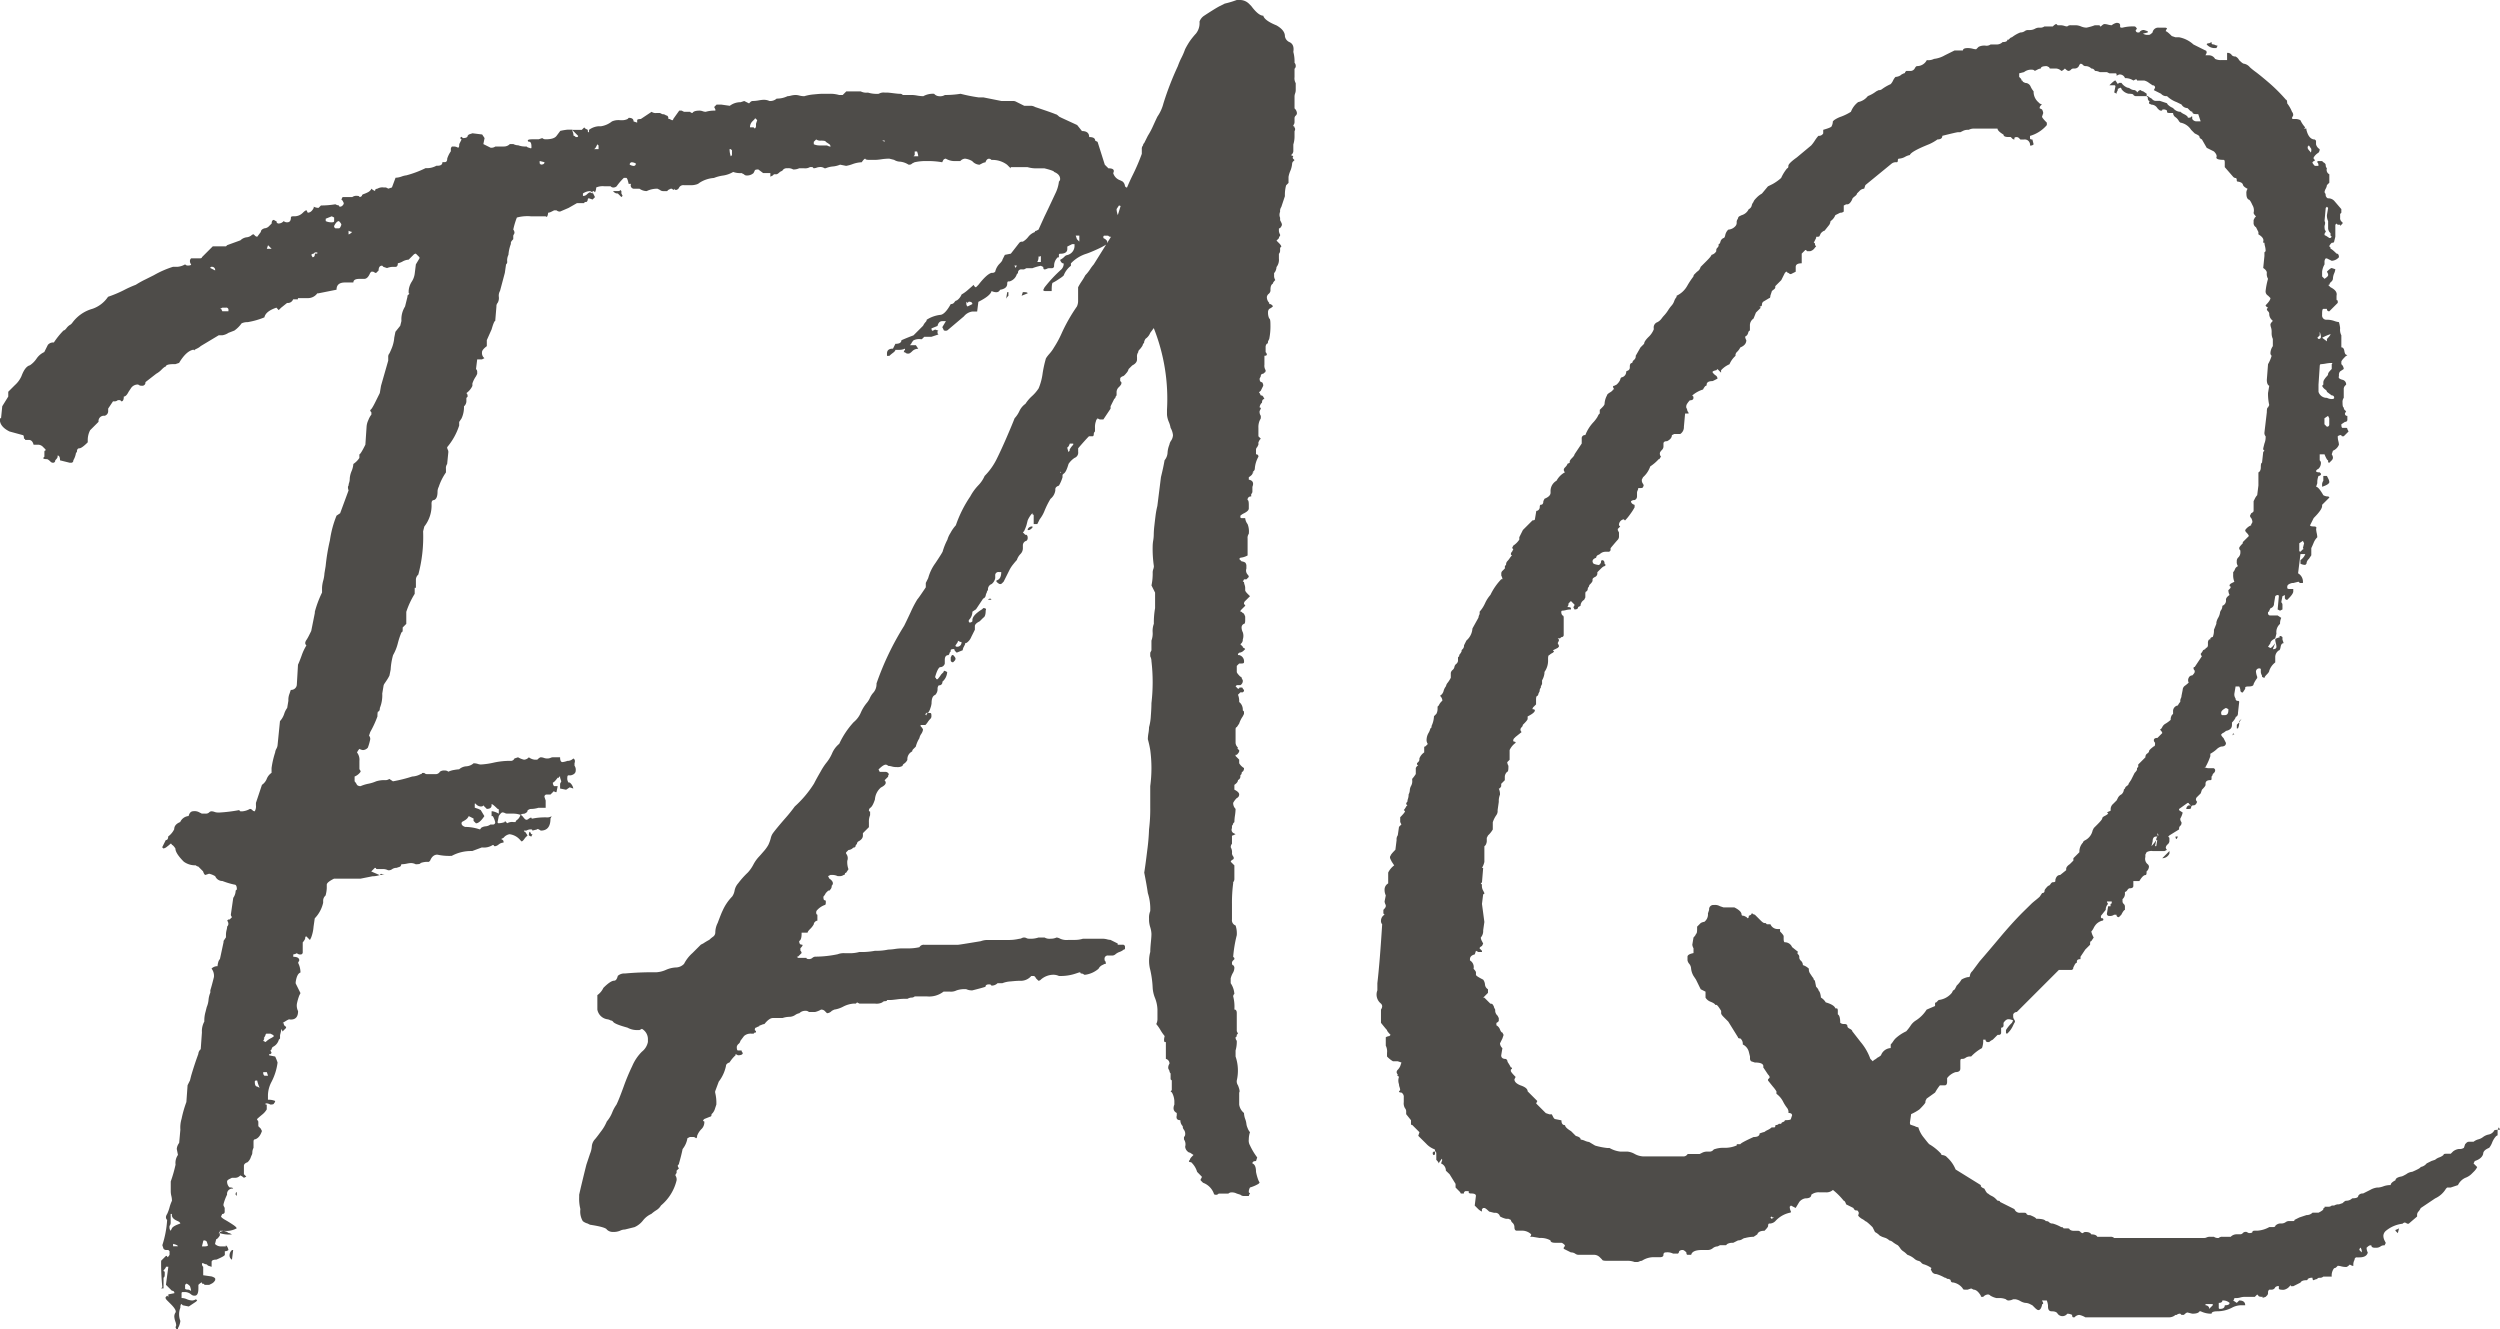 <svg xmlns="http://www.w3.org/2000/svg" width="128.96" height="68.572" viewBox="0 0 128.96 68.572">
  <defs>
    <style>
      .cls-1 {
        fill: #4e4c49;
      }
    </style>
  </defs>
  <path id="パス_403" data-name="パス 403" class="cls-1" d="M-28.086-47.8h.062a.055.055,0,0,0,.062-.062l-.31-.31h.5l.124-.124.062.062.124.062v.062a.055.055,0,0,0,.062.062v-.124a.948.948,0,0,1,.5-.186h.124a1.194,1.194,0,0,0,.558-.248.824.824,0,0,1,.434-.062h.062a.69.69,0,0,0,.31-.062l.062-.062q.248,0,.248.186l.186.062v-.124q0-.062.186-.062l.558-.372a.359.359,0,0,0,.248.062h.186l.124.062a.253.253,0,0,1,.186.062q.124,0,.124.186h.062l.124.062a.055.055,0,0,0,.062-.062l.31-.434h.124l.124.062h.31a.179.179,0,0,0,.124.062q.062-.124.372-.124a.51.51,0,0,1,.155.031.51.51,0,0,0,.155.031,1.613,1.613,0,0,1,.5-.062v-.062l-.062-.124.124-.124h.248l.434.062a.907.907,0,0,1,.558-.186l.186-.062.248.124.062-.062a.179.179,0,0,1,.124-.062,1.948,1.948,0,0,0,.31-.031,1.9,1.9,0,0,1,.248-.031.69.69,0,0,1,.31.062.505.505,0,0,0,.372-.124,1.23,1.23,0,0,0,.558-.124.848.848,0,0,0,.186-.031,1.019,1.019,0,0,1,.248-.031.848.848,0,0,1,.186.031,1.019,1.019,0,0,0,.248.031,2.363,2.363,0,0,1,.5-.093q.31-.031.434-.031H-15a1.613,1.613,0,0,1,.5.062h.186l.186-.186h.744a.646.646,0,0,0,.372.062,1.54,1.54,0,0,0,.558.062.49.49,0,0,1,.31-.062h.124q.062,0,.31.031t.31.031h.062a.179.179,0,0,1,.124.062h.5a1.9,1.9,0,0,1,.248.031,1.949,1.949,0,0,0,.31.031,1.015,1.015,0,0,1,.558-.124.357.357,0,0,0,.248.124.491.491,0,0,0,.31-.062,4.91,4.91,0,0,0,.806-.062,8.451,8.451,0,0,0,.93.186h.248l.93.186h.62a.275.275,0,0,1,.124.031l.186.093.248.124h.372a.476.476,0,0,1,.186.062q.93.31,1.054.372.062,0,.186.124l.124.062.806.372.248.31q.372,0,.372.31.31,0,.31.186l.124.062.372,1.178.186.186q.372,0,.248.248A.556.556,0,0,0,0-45.57l.124.062a.357.357,0,0,1,.124.248L.31-45.2H.434l.124-.062q.062,0,.186.124L.93-44.7a.861.861,0,0,1,.248.868.357.357,0,0,1,.124.248v.124a.179.179,0,0,0-.062.124l-.062.124q0,.186.062.186L1.3-42.9l-.124.372-.31.31q-.434.868-.682.93l-.248.248v.062q-.124-.248-.186-.248l-.062.062-.124-.124L-.5-41.416h.062l.31-.062a.55.55,0,0,0,.248.062q.062-.062,0-.062A.11.11,0,0,0,0-41.6H-.124a.253.253,0,0,1-.186-.062.179.179,0,0,0-.124-.062L-.5-41.788l.062-.124q.062-.124.155-.372t.155-.372v-.124a2.418,2.418,0,0,1,.248-.434q.248,0,.31.124v-.248H.124A.055.055,0,0,1,.062-43.4l-.124-.062v.062l-.062-.062a.179.179,0,0,0-.062.124l-.062.31L-.31-42.9v.124a.055.055,0,0,1-.062.062l-.124.062a.179.179,0,0,1-.124-.062H-.806a.055.055,0,0,0-.062.062v.062q.248.124.186.248v.062a3.882,3.882,0,0,1-.527.279q-.341.155-.527.217a1.865,1.865,0,0,0-.806.5v.124a1.128,1.128,0,0,0-.372.5,1.016,1.016,0,0,1-.155.124l-.186.124a2.027,2.027,0,0,1-.217.124q-.062,0-.062.434h-.31q-.124,0-.124-.062l.062-.124a7.04,7.04,0,0,1,.868-.93.421.421,0,0,0,.124-.31q-.124,0-.186-.186a.827.827,0,0,0,.217-.155.254.254,0,0,1,.155-.093.486.486,0,0,0,.372-.5v-.062H-2.48l-.248.124v.124q0,.248-.372.248a.055.055,0,0,0-.062.062v.124h-.062a.6.6,0,0,0-.186.434.11.11,0,0,1-.124.124h-.124a.275.275,0,0,0-.124.031.275.275,0,0,1-.124.031q-.062,0-.062-.124l-.124-.062a2.591,2.591,0,0,0-.434.124h-.31l-.124.062h-.124a.164.164,0,0,0-.186.186l-.062.062a.556.556,0,0,1-.372.372h-.062q-.062,0-.062.124,0,.248-.372.31a.2.2,0,0,1-.186.124.55.55,0,0,1-.248-.062q-.062.248-.682.558l-.062.5h-.248a.68.68,0,0,0-.434.248l-.806.682a.179.179,0,0,1-.124.062q-.124,0-.124-.062l-.062-.124.186-.31h-.186q-.186,0-.248.248l-.31.124q0,.124.062.124l.124-.062.186.062a.055.055,0,0,0-.062.062q0,.124.062.124l-.372.124h-.372l-.124.124h-.062a.646.646,0,0,0-.372.062.721.721,0,0,0-.124.186l-.062.062h.31l.124.186a.421.421,0,0,0-.31.124q-.124.124-.186.124h-.062A.179.179,0,0,1-11.1-36.7h-.062a.179.179,0,0,1,.062-.124v-.062a.69.69,0,0,1-.31.062h-.186q0,.062-.124.155a1.813,1.813,0,0,0-.186.155h-.124v-.124q0-.248.31-.248l.062-.124.062-.124q.31,0,.31-.186.434-.186.62-.248l.5-.5a.721.721,0,0,1,.124-.186.179.179,0,0,0,.062-.124,1.657,1.657,0,0,1,.682-.248q.248,0,.558-.558a.209.209,0,0,0,.186-.093q.062-.093.124-.093a.671.671,0,0,0,.248-.31,1.9,1.9,0,0,0,.341-.248q.217-.186.279-.248.062.124.124.124l.124-.124q.434-.558.682-.62h.062a.179.179,0,0,0,.124-.062.846.846,0,0,1,.217-.4q.155-.155.155-.217l.124-.248.31-.062.434-.558a.179.179,0,0,1,.124-.062h.062a.957.957,0,0,0,.279-.248A.763.763,0,0,1-4.4-42.9a.055.055,0,0,1,.062-.062l.124-.062.31-.682q.124-.248.558-1.178a1.876,1.876,0,0,0,.186-.62.179.179,0,0,0,.062-.124q0-.248-.31-.372,0-.062-.5-.186h-.372a1.613,1.613,0,0,1-.5-.062h-.868v.062l-.186-.186a1.251,1.251,0,0,0-.806-.248.179.179,0,0,0-.124-.062q-.124,0-.186.186a.476.476,0,0,0-.186.062l-.124.062a.536.536,0,0,1-.372-.186A.952.952,0,0,0-8-46.686a.357.357,0,0,0-.248.124h-.248a.881.881,0,0,1-.5-.124.179.179,0,0,0-.124.062l-.062.124a4.251,4.251,0,0,0-.806-.062,2.608,2.608,0,0,0-.62.062l-.124.062a.179.179,0,0,1-.124.062h-.062a.992.992,0,0,0-.434-.155.6.6,0,0,1-.31-.093l-.248-.062a2.862,2.862,0,0,0-.4.031,2.653,2.653,0,0,1-.279.031h-.372q-.186,0-.186-.062-.062,0-.186.186a1.53,1.53,0,0,0-.465.093,1.71,1.71,0,0,1-.341.093l-.31-.062a1.2,1.2,0,0,1-.372.093,1.2,1.2,0,0,0-.372.093h-.062a.359.359,0,0,0-.248-.062.51.51,0,0,0-.155.031.51.51,0,0,1-.155.031l-.062-.062H-16a.491.491,0,0,1-.31.062h-.248a.69.69,0,0,1-.31.062.491.491,0,0,0-.31-.062.25.25,0,0,0-.248.124l-.124.062q-.124.124-.186.124h-.124l-.062.062-.124.062v-.186h-.372l-.248-.186q-.186,0-.186.062l-.062.124a.505.505,0,0,1-.372.124.179.179,0,0,1-.124-.062l-.124-.062A1.064,1.064,0,0,1-19.964-46a1.415,1.415,0,0,1-.527.186,1.981,1.981,0,0,0-.465.124,1.569,1.569,0,0,0-.744.248.393.393,0,0,1-.186.093.848.848,0,0,1-.186.031h-.434a.25.25,0,0,0-.248.124.2.2,0,0,1-.186.124L-23-45.136v.062a.179.179,0,0,1-.124-.062h-.062l-.124.062-.062.062h-.186a.253.253,0,0,1-.186-.062l-.124-.062a1.231,1.231,0,0,0-.558.124.667.667,0,0,1-.372-.124h-.31a.173.173,0,0,1-.124-.248h-.124q-.062-.31-.124-.31h-.124a3.006,3.006,0,0,0-.372.434.253.253,0,0,1-.186.062.179.179,0,0,1-.124-.062h-.31a.824.824,0,0,0-.434.062.55.55,0,0,1-.062.248l-.062-.062h-.062v.062l.124.248-.124.124-.186-.062a.055.055,0,0,0-.062.062.179.179,0,0,1-.062.124q-.124,0-.124.062h-.372l-.434.248-.434.186a.253.253,0,0,1-.186-.062H-29.2l-.124.062a.476.476,0,0,1-.186.062.51.51,0,0,1-.031.155q-.031.093-.093.031h-.744a2.066,2.066,0,0,0-.744.062,4.048,4.048,0,0,0-.186.62.253.253,0,0,1,.062.186l-.062.124v.186q-.124.124-.124.186v.062a1.968,1.968,0,0,0-.124.558.646.646,0,0,0-.062.372.179.179,0,0,1-.062.124l-.062.434-.248.93a.49.49,0,0,0-.062.31.491.491,0,0,1-.062.31.253.253,0,0,0-.062.186l-.062.744q-.062,0-.186.434l-.248.558v.31q-.248.186-.248.31a.359.359,0,0,0,.062.248l.062.062-.124.062h-.248l-.062.5a.179.179,0,0,1,.062.124v.124l-.062.124a1.428,1.428,0,0,0-.186.372v.124a.936.936,0,0,1-.31.372.179.179,0,0,1,.062.124v.062l-.062.062v.186a.357.357,0,0,1-.124.248,1.38,1.38,0,0,1-.124.62l-.124.186v.186a3.317,3.317,0,0,1-.62,1.116.275.275,0,0,0,.031.124.275.275,0,0,1,.031.124l-.062.62a.359.359,0,0,0-.062.248v.186a2.855,2.855,0,0,0-.372.744.55.55,0,0,0-.062.248q0,.372-.186.434-.124,0-.124.186a1.75,1.75,0,0,1-.372,1.178l-.062.248a7.523,7.523,0,0,1-.248,2.232.357.357,0,0,0-.124.248v.434h-.062v.31a4.274,4.274,0,0,0-.434.93v.62l-.186.186v.124q0,.124-.062.124a4.1,4.1,0,0,0-.186.558,2.361,2.361,0,0,1-.248.62,3.392,3.392,0,0,0-.124.744l-.062.31a2.027,2.027,0,0,1-.124.217l-.124.186a.3.3,0,0,0-.062.155l-.062.372a1.727,1.727,0,0,1-.124.744.253.253,0,0,1-.062.186q-.062-.062-.062.248a5.338,5.338,0,0,1-.372.806l-.062.186a.253.253,0,0,1,.062.186,2.591,2.591,0,0,1-.124.434.357.357,0,0,1-.248.124.476.476,0,0,1-.186-.062.721.721,0,0,0-.124.186.605.605,0,0,1,.124.434v.434a.179.179,0,0,1,.062.124.671.671,0,0,1-.31.248v.248a.721.721,0,0,1,.124.186.253.253,0,0,0,.186.062,1.9,1.9,0,0,1,.4-.124,1.9,1.9,0,0,0,.4-.124,1.374,1.374,0,0,1,.434-.062.359.359,0,0,0,.248-.062l.186.124a7.431,7.431,0,0,0,.992-.248,1,1,0,0,0,.434-.124q.062,0,.062-.031T-35.96-15h.062a.179.179,0,0,0,.124.062h.434a.25.25,0,0,0,.248-.124.359.359,0,0,1,.248-.062.253.253,0,0,1,.186.062,1.1,1.1,0,0,1,.31-.093,1.9,1.9,0,0,1,.248-.031.619.619,0,0,1,.372-.155.619.619,0,0,0,.372-.155.687.687,0,0,1,.217.031.51.51,0,0,0,.155.031,3.918,3.918,0,0,0,.651-.093,3.937,3.937,0,0,1,.713-.093h.186a.2.2,0,0,0,.186-.124l.186-.062a1.088,1.088,0,0,0,.31.124.357.357,0,0,0,.248-.124.6.6,0,0,0,.31.124h.124q.124-.124.186-.124a.51.51,0,0,1,.155.031.51.51,0,0,0,.155.031.432.432,0,0,0,.186-.031.275.275,0,0,1,.124-.031h.372q0,.248.124.248a1.015,1.015,0,0,0,.248-.062.421.421,0,0,0,.31-.124q.124.062.062.248v.124a.359.359,0,0,1,.062.248q0,.186-.248.248h-.124q-.062,0-.062.124a.359.359,0,0,0,.062.248h.062a.508.508,0,0,1,.186.31l-.186-.062-.186.124-.31-.062v-.248l.062-.124-.062-.186v-.062a.055.055,0,0,0-.062.062h-.062q-.186.248-.248.248a.253.253,0,0,0,.062.186h.186l-.062.31q-.124,0-.124-.062l-.186.186h-.186a.11.11,0,0,0-.124.124l.062.186v.372h-.372a1.374,1.374,0,0,1-.434.062l-.124.062q0,.124-.186.186a.253.253,0,0,0-.186.062q.062,0,.155.124t.155.124a.179.179,0,0,0,.124-.062l.124-.062a.055.055,0,0,0,.062.062,3.3,3.3,0,0,1,.744-.062h.062a.476.476,0,0,0,.186-.062l-.062.124q0,.62-.5.62-.186-.124-.186-.062l-.248.062a.055.055,0,0,0-.062-.062h-.062a.476.476,0,0,0-.186.062h-.124a.055.055,0,0,0,.062.062l.124.186-.062.062-.062.062q-.124.186-.186.186l-.062-.062a.856.856,0,0,0-.558-.31.508.508,0,0,0-.31.186l-.124.062q.124.062.124.124v.062a.412.412,0,0,0-.248.093.376.376,0,0,1-.186.093q-.062,0-.062-.031t-.062-.031a.844.844,0,0,1-.558.124l-.5.186a2.093,2.093,0,0,0-1.054.248,2.84,2.84,0,0,1-.744-.062q-.248,0-.372.31l-.062.062h-.124a1.02,1.02,0,0,0-.31.062q0,.062-.248.062a.55.55,0,0,0-.248-.062,1.306,1.306,0,0,0-.217.031,1.437,1.437,0,0,1-.279.031.179.179,0,0,1-.062.124l-.186.062a.382.382,0,0,0-.217.062.3.3,0,0,1-.155.062h-.062a.55.55,0,0,0-.248-.062h-.31q-.062,0-.062-.031t-.062-.031l-.186.186.434.186a1.17,1.17,0,0,1-.372.062l-.62.124h-1.364q-.372.186-.372.31v.186a1.7,1.7,0,0,1-.062.372.357.357,0,0,0-.124.248v.124a1.692,1.692,0,0,1-.434.806l-.062.434a1.968,1.968,0,0,1-.124.558l-.062.124-.124-.124-.062-.062q-.062,0-.062.124a.721.721,0,0,1-.124.186v.5a.11.11,0,0,1-.124.124A.253.253,0,0,1-42.47-5.7a.476.476,0,0,1-.186.062v.124q.31,0,.31.186l-.062.124a1.1,1.1,0,0,1,.124.5q-.186.062-.248.5v.062l.248.5-.062.124a2.591,2.591,0,0,0-.124.434.646.646,0,0,0,.062.372q0,.434-.372.434h-.062q0-.062-.372.186h.062a.2.2,0,0,0,.124.186v.062l-.124.124-.062.062a.179.179,0,0,0-.062-.124.848.848,0,0,1-.031.186l-.031.124V-1.3l-.062.062a.581.581,0,0,1-.31.372.179.179,0,0,0-.062.124l-.062.062.062.124-.062.062H-43.9v.062l.31.062a2.406,2.406,0,0,1,.124.31,2.937,2.937,0,0,1-.31.992,1.543,1.543,0,0,0-.186.682V1.86a.864.864,0,0,1,.372.062.179.179,0,0,1-.062.124q0,.062-.186.062a.476.476,0,0,0-.186-.062h-.062v.062h.062v.248a.957.957,0,0,1-.248.279q-.186.155-.248.217v.062q.062,0,.062.124v.186l.124.124.062.124q-.124.372-.372.434-.062,0-.062.124v.31a.55.55,0,0,0-.062.248.275.275,0,0,1-.031.124,1.2,1.2,0,0,0-.062.155.611.611,0,0,1-.155.217q-.186.062-.186.186V5.7l.124.124-.124.062a.721.721,0,0,0-.186-.124.357.357,0,0,1-.248.124h-.186l-.124.062q-.124.062-.124.124a.421.421,0,0,0,.124.31q.186,0,.186.062a.274.274,0,0,0-.31.31,2.423,2.423,0,0,0-.186.5v.062l.062.124v.186a.11.11,0,0,1-.124.124l-.062.124q0,.062.217.186t.4.248q.186.124.186.186a1.13,1.13,0,0,1-.682.124h-.186V8.68l-.062.062h.062v.124q-.124.186-.186.186l-.062.248a.421.421,0,0,0,.31.124h.248V9.362l.062.062A.476.476,0,0,1-46,9.61a.253.253,0,0,1-.186.062v.186q0,.062-.434.248-.248,0-.248.124v.248l-.186-.062-.062-.062a.476.476,0,0,1-.186-.062h-.062v.062a.179.179,0,0,0,.062.124v.434l.434.062q.186.062.186.124v.062a.406.406,0,0,1-.186.186l-.124.062h-.248q0-.062-.124-.062v-.062q-.062,0-.186.124v.186q0,.372-.186.372a.253.253,0,0,1-.186-.062.505.505,0,0,0-.372-.124h-.062a.055.055,0,0,0-.062.062v.248h.062a.711.711,0,0,1,.217.062.762.762,0,0,0,.279.062.476.476,0,0,0,.186-.062l.062.062-.062.062-.372.248-.31-.062-.062-.062q-.062,0-.062.186a.924.924,0,0,0,0,.682.9.9,0,0,1-.124.372V13.7h-.062a.179.179,0,0,1-.062-.124q.062-.062,0-.248a1.015,1.015,0,0,1-.062-.248.359.359,0,0,1,.062-.248q.062-.124-.248-.434l-.186-.186q-.124-.124-.062-.186l.062-.062.062.062V11.9l.31-.062a.11.11,0,0,0-.124-.124l-.124-.124-.186-.186.124-.93h-.124q0,.062-.124.186a.055.055,0,0,0,.062.062v.124q0,.186-.062.186v.558h-.124l.062-.062a11.62,11.62,0,0,1-.062-1.364l.248-.248h.062v.062q.062,0,.124-.124V9.672L-49.1,9.61h-.124a.179.179,0,0,1-.124-.062l-.062-.186a5.258,5.258,0,0,0,.248-1.3q-.124-.124,0-.31a2.045,2.045,0,0,0,.124-.341,2.045,2.045,0,0,1,.124-.341,1.019,1.019,0,0,0-.031-.248,1.019,1.019,0,0,1-.031-.248v-.5a7.011,7.011,0,0,0,.248-.868.718.718,0,0,1,.124-.5l-.062-.31a.6.6,0,0,1,.124-.31l.062-.682a1.54,1.54,0,0,1,.062-.558,5.885,5.885,0,0,1,.248-.868l.062-.868.124-.248.062-.248Q-47.74,0-47.554-.5a.357.357,0,0,1,.124-.248l.062-.868a1.015,1.015,0,0,1,.124-.558,1.613,1.613,0,0,1,.062-.5l.062-.248a1.2,1.2,0,0,0,.093-.372,1.2,1.2,0,0,1,.093-.372v-.124q.062-.186.186-.682a.605.605,0,0,0-.124-.434.421.421,0,0,1,.31-.124.848.848,0,0,1,.031-.186.393.393,0,0,1,.093-.186l.186-.868v-.062l.124-.186v-.124a1.019,1.019,0,0,1,.031-.248.848.848,0,0,0,.031-.186q.124-.124,0-.31L-46-7.44h.062l.062-.062.062-.062a.179.179,0,0,1-.062-.124l.124-.868a.667.667,0,0,0,.124-.372l.062-.062q0-.248-.124-.248a4.049,4.049,0,0,1-.62-.186.4.4,0,0,1-.372-.248A1.088,1.088,0,0,0-47-9.8l-.186.062q-.062,0-.124-.186l-.248-.248a.179.179,0,0,1-.124-.062,1,1,0,0,1-.62-.186q-.434-.434-.434-.682-.124-.186-.186-.186a.055.055,0,0,0-.062-.062,1.812,1.812,0,0,1-.186.155.376.376,0,0,1-.186.093l-.062-.062.186-.372q.124,0,.124-.186a1.011,1.011,0,0,0,.31-.372q0-.248.31-.372a.523.523,0,0,1,.434-.31q.062-.248.248-.248a.49.49,0,0,1,.31.062l.124.062h.186A.253.253,0,0,0-47-12.958a.179.179,0,0,1,.124-.062.51.51,0,0,1,.155.031.51.51,0,0,0,.155.031h.124a7.608,7.608,0,0,0,.992-.124l.062.062h.124a.952.952,0,0,0,.372-.124.179.179,0,0,1,.124.062.179.179,0,0,0,.124.062.491.491,0,0,0,.062-.31v-.124l.31-.93a.671.671,0,0,0,.248-.31.671.671,0,0,1,.248-.31v-.248a4.672,4.672,0,0,1,.186-.806.476.476,0,0,1,.062-.186.476.476,0,0,0,.062-.186l.124-1.24a1.039,1.039,0,0,0,.217-.372,1.018,1.018,0,0,1,.155-.31l.062-.372a.864.864,0,0,1,.062-.372l.062-.186a.293.293,0,0,0,.31-.248l.062-1.054q.062-.124.186-.465a2.541,2.541,0,0,1,.248-.527.179.179,0,0,1-.062-.124.3.3,0,0,1,.062-.155,2.027,2.027,0,0,0,.124-.217l.124-.248.186-.93v-.062a5.477,5.477,0,0,1,.372-.992v-.248a1.7,1.7,0,0,1,.062-.372,1.7,1.7,0,0,0,.062-.372l.062-.372A10.293,10.293,0,0,1-40.765-27a5.377,5.377,0,0,1,.341-1.271l.186-.124.434-1.178q-.062-.186,0-.248a.51.51,0,0,1,.031-.155.687.687,0,0,0,.031-.217,1.188,1.188,0,0,1,.093-.372,1.188,1.188,0,0,0,.093-.372,1.107,1.107,0,0,0,.31-.31v-.186q.062,0,.31-.5l.062-.93a.941.941,0,0,1,.093-.341,1,1,0,0,1,.155-.279V-33.6a.179.179,0,0,1-.062-.124q.062,0,.248-.372l.248-.5.062-.372.372-1.3v-.186a.253.253,0,0,1,.062-.186q.062-.124.124-.279a1.768,1.768,0,0,0,.093-.31,1.306,1.306,0,0,0,.031-.217l.062-.31.248-.31.062-.248a1.233,1.233,0,0,1,.186-.744l.124-.5v-.062l.062-.062q.062-.062,0-.062v-.124a1.016,1.016,0,0,1,.155-.465,1,1,0,0,0,.155-.4l.062-.5.186-.31V-41.6l-.186-.186a.179.179,0,0,0-.124.062l-.248.248a.731.731,0,0,0-.31.093.748.748,0,0,1-.248.093q0,.186-.124.186h-.062a.864.864,0,0,0-.372.062l-.186-.062-.062-.062q-.186,0-.186.248l-.124.124h-.062a.179.179,0,0,0-.124-.062h-.062l-.062.062q-.124.31-.31.31h-.248q-.31,0-.31.186h-.434q-.434,0-.434.372l-.93.186h-.062a.589.589,0,0,1-.5.248h-.5v.062h-.248a.286.286,0,0,1-.31.186l-.31.248-.124.124L-43.524-39q-.558.186-.62.5a3.975,3.975,0,0,1-.868.248.69.69,0,0,0-.31.062,1.578,1.578,0,0,1-.372.372L-46-37.7a.763.763,0,0,1-.31.124H-46.5l-.93.558a.721.721,0,0,1-.186.124l-.124.062q0,.062-.062,0-.372.062-.744.682l-.186.062h-.062q-.434,0-.434.124-.062,0-.217.155a1.14,1.14,0,0,1-.279.217l-.558.434a.164.164,0,0,1-.186.186.253.253,0,0,1-.186-.062.417.417,0,0,0-.372.186l-.124.186q-.124.248-.248.248,0,.248-.124.248l-.062-.062h-.124a.253.253,0,0,1-.186.062h-.062l-.248.372v.124a.243.243,0,0,1-.186.248.274.274,0,0,0-.31.31l-.434.434a1.1,1.1,0,0,0-.124.5v.124q-.31.31-.434.31t-.124.186a.179.179,0,0,0-.062.124,1.088,1.088,0,0,1-.124.31.11.11,0,0,1-.124.124h-.062l-.5-.124q0-.248-.124-.248v.062q0,.062-.124.186a.11.11,0,0,1-.124.124.179.179,0,0,1-.124-.062q-.124-.124-.186-.124-.186,0-.186-.062l.062-.062v-.248q0-.062.031-.062t.031-.062l-.124-.124a.357.357,0,0,0-.248-.124h-.248q-.062-.248-.248-.248h-.186a.055.055,0,0,0-.062-.062q0-.186-.062-.186l-.682-.186q-.5-.248-.5-.62v-.062h.062l.062-.62.31-.5v-.248l.341-.341a1.358,1.358,0,0,0,.341-.465q.186-.5.434-.558a1.27,1.27,0,0,0,.341-.341.953.953,0,0,1,.4-.341l.186-.372a.357.357,0,0,1,.248-.124h.062a4.064,4.064,0,0,1,.5-.62q.062,0,.155-.124a.615.615,0,0,1,.217-.186l.062-.062a1.928,1.928,0,0,1,1.054-.744,1.585,1.585,0,0,0,.806-.62A6.218,6.218,0,0,0-51.4-39.9a5.58,5.58,0,0,1,.62-.279,4.742,4.742,0,0,1,.5-.279l.434-.217a4.994,4.994,0,0,1,.992-.434h.248a.952.952,0,0,0,.372-.124.179.179,0,0,0,.124.062q.186,0,.186-.062a.253.253,0,0,1-.062-.186.179.179,0,0,1,.062-.124h.434q.124,0,.124-.062l.372-.372.186-.186h.682l.062-.062.682-.248a.555.555,0,0,1,.31-.155.474.474,0,0,0,.248-.093.179.179,0,0,1,.124-.062l.062.062a.179.179,0,0,0,.124.062l.186-.248q0-.124.186-.186a.357.357,0,0,0,.248-.124l.124-.124q0-.186.124-.186a.179.179,0,0,0,.124.062.11.11,0,0,0,.124.124.357.357,0,0,0,.248-.124.253.253,0,0,0,.186.062q.186,0,.186-.248,0-.062.124-.062h.062a.6.6,0,0,0,.434-.186q.124-.124.186-.124l.062.124q.186,0,.31-.248v-.062a.55.55,0,0,0,.248.062l.124-.124a4.518,4.518,0,0,0,.744-.062.476.476,0,0,0,.186.062.055.055,0,0,0,.062.062.179.179,0,0,0,.124-.062.179.179,0,0,0,.062-.124l-.062-.124-.062-.062.062-.124h.5a.359.359,0,0,1,.248-.062q.124,0,.124.062a.179.179,0,0,0,.124-.062q0-.062.093-.093a1.7,1.7,0,0,0,.217-.093.406.406,0,0,0,.186-.186l.062.062.124.062v-.062a.179.179,0,0,1,.124-.062.491.491,0,0,1,.31-.062h.124l.124.062.186-.062.186-.5a1.02,1.02,0,0,0,.31-.062,1.015,1.015,0,0,1,.248-.062,5.478,5.478,0,0,0,.992-.372,1.015,1.015,0,0,0,.558-.124h.062q.248,0,.248-.186h.124q.124,0,.124-.186a1.427,1.427,0,0,1,.186-.372v-.124a.179.179,0,0,1,.062-.124h.124a.476.476,0,0,1,.186.062q.062,0,.062-.186l.124-.248a.055.055,0,0,1-.062-.062.055.055,0,0,1,.062-.062l.062.062q.248,0,.248-.124l.062-.062.186-.062.5.062.124.186-.062.31.372.186a.359.359,0,0,0,.248-.062h.434a.421.421,0,0,0,.31-.124h.186a.55.55,0,0,0,.248.062,1.02,1.02,0,0,0,.31.062h.124a.179.179,0,0,0,.124.062q.124.062.124,0v-.062q0-.248-.124-.248a.055.055,0,0,1-.062-.062q0-.062.248-.062h.31l.186-.062a.253.253,0,0,0,.186.062q.434,0,.558-.186l.186-.248a3.094,3.094,0,0,1,.372-.062h.248v.062a.55.55,0,0,1,.062.248A.179.179,0,0,1-28.086-47.8Zm-5.89,35.4q0,.124.186.186a2.341,2.341,0,0,1,.744.124.055.055,0,0,0,.062-.062.474.474,0,0,1,.248-.093.474.474,0,0,0,.248-.093h.124a.11.11,0,0,0,.124-.124,1.088,1.088,0,0,0-.124-.31h-.062v-.248h.062a1.088,1.088,0,0,1,.31.124v-.186a.055.055,0,0,0-.062-.062q-.248-.248-.31-.248v.062q0,.186-.248.186l-.186-.186q0,.062-.124.062a.357.357,0,0,1-.248-.124q-.062-.062-.062,0v.186l.186.062.124.062.186.31q-.248.372-.434.372l-.124-.124v-.124l-.248-.124a.468.468,0,0,1-.155.186,1.516,1.516,0,0,1-.155.093A.1.1,0,0,0-33.976-12.4Zm2.356-.5a.275.275,0,0,1-.124-.031.275.275,0,0,0-.124-.031q-.062,0-.186.186l-.062.31a.055.055,0,0,0,.062.062,1.02,1.02,0,0,0,.31-.062v-.062l.124.124a.491.491,0,0,1,.31-.062h.124q0-.062.093-.124a.466.466,0,0,0,.155-.248,1.17,1.17,0,0,0-.372-.062Zm16.678-34.41A.179.179,0,0,0-15-47.43l-.186-.124q0-.062-.248-.062a.359.359,0,0,1-.248-.062l-.124.124v.124a.69.69,0,0,0,.31.062h.372A.476.476,0,0,0-14.942-47.306ZM-48.484,8.246q0-.062-.124-.124-.31-.124-.31-.31V7.75h-.062v.434a.253.253,0,0,1-.062.186v.062a.253.253,0,0,0,.062.186l.062-.124Q-48.856,8.37-48.484,8.246Zm4.836-9.672-.062-.062-.124-.062h-.186a.055.055,0,0,0-.062.062l-.062.124q-.062.062,0,.062l-.062.124.124.062a.972.972,0,0,1,.248-.186A.721.721,0,0,0-43.648-1.426ZM0-43.71l.124-.5-.186-.062-.124.186a1.02,1.02,0,0,0,.062.31q0,.124.062.124ZM-18.91-48.3l.062.062a.179.179,0,0,0,.062-.124v-.124l.062-.186-.062-.062q-.062-.062-.062,0l-.124.124a.421.421,0,0,0-.124.31Zm-21.266,5.022q0-.062-.124-.186-.124,0-.248.248v.062l.062.062h.186Q-40.238-43.09-40.176-43.276Zm-.372-.186v-.186l-.124-.062-.31.124v.124a.69.69,0,0,0,.31.062Q-40.548-43.4-40.548-43.462Zm14.756-1.612.062.062v.124l.062.124-.062.062-.124-.124-.062-.062a.253.253,0,0,1-.186-.062l-.062-.062h.248Q-25.792-45.012-25.792-45.074ZM-45.756,9.61l-.062.5a.25.25,0,0,1-.124-.248.357.357,0,0,1,.124-.248Zm-1.612-.186h.124q.186,0,.186-.062l-.062-.186a.179.179,0,0,0-.124-.062.055.055,0,0,0-.062.062Zm1.054-48.236H-46v-.062A.11.11,0,0,0-46.128-39h-.186l-.124.062h.062Zm-1.612,50.53a1.015,1.015,0,0,0-.062-.248q-.124-.124-.186-.124l-.062.062v.186q0,.062.186.062ZM.62-43.09q.186,0,.186-.124l.062-.124H.62v.062l-.062.062Zm-27.962-1.86.124.062v-.062l-.124-.062a.667.667,0,0,0-.372.124v.124a.253.253,0,0,0,.186-.062Q-27.4-44.95-27.342-44.95ZM-46.066,8.68a.179.179,0,0,0,.124.062l.124.062a1.5,1.5,0,0,1-.62-.062V8.68l.186-.062Zm1.55-7.5.124.062a1.727,1.727,0,0,1-.124-.372h-.062A.055.055,0,0,0-44.64.93Q-44.64,1.178-44.516,1.178Zm34.1-47.988a1.015,1.015,0,0,0-.062-.248H-10.6v.186l-.062.062Zm-14.88.434a.476.476,0,0,0,.186.062.11.11,0,0,0,.124-.124.476.476,0,0,0-.186-.062A.11.11,0,0,0-25.3-46.376ZM-41.54-41.788h.124v-.062h-.124l-.062.062a.179.179,0,0,0-.124.062l.062.124Q-41.54-41.6-41.54-41.788ZM-7.874-39.06l.248-.124q0-.124-.186-.124l-.062.062-.062-.062v.124A.179.179,0,0,0-7.874-39.06Zm5.642-3.472.124.124v-.31h-.186ZM-44.144.62h.186L-44.02.434h-.186V.5A.179.179,0,0,0-44.144.62Zm14.26-47q.186,0,.186-.124l-.248-.062v.124ZM-5.766-39.8v.186q-.124.124-.124.186l.062-.372Zm.806,0q.186,0,.186.062l-.31.124.062-.186Zm-15.066-7.068v-.248l-.062-.062h-.062a1.17,1.17,0,0,0,.062.372Zm-6.944-.558-.062.124q-.062.124-.124.124h.248v-.186Zm-3.41,35.712-.124-.062q0-.186.062-.186l.062.124h.062ZM-43.772-42.036l-.186-.186-.062.186Zm39.68.372q-.124.062-.124,0a.49.49,0,0,1-.062.31h.186Zm-42.718.682.124.062a.164.164,0,0,0-.186-.186.055.055,0,0,0-.062.062Zm7.006-1.8q.062,0,.186-.124a.476.476,0,0,1-.186-.062Zm-9.052,52.2h.248q0-.062-.248-.124Zm3.224-2.666q0-.124.062-.124V6.82Zm40.238-47.8.062-.124h-.124Zm-6.758-6.51v-.062h-.124ZM-38.13-9.8a.476.476,0,0,0,.186.062h-.248ZM7.13,6.014l.062.124L7.13,6.2a1.962,1.962,0,0,1-.434.186.476.476,0,0,0-.062.186v.062L6.7,6.7a.179.179,0,0,0-.062.124H6.386A.253.253,0,0,1,6.2,6.758L6.014,6.7a.55.55,0,0,0-.248-.062A.253.253,0,0,0,5.58,6.7h-.5a.179.179,0,0,1-.124.062q-.124,0-.124-.062a.929.929,0,0,0-.558-.558l-.124-.124V5.952a.179.179,0,0,0,.062-.124l-.062-.062L3.968,5.58a1.1,1.1,0,0,0-.31-.5q-.186,0-.062-.124,0-.062.124-.186l.062-.062L3.6,4.588a.179.179,0,0,1-.124-.062.357.357,0,0,1-.124-.248.44.44,0,0,0-.062-.372V3.782a.179.179,0,0,0,.062-.124.359.359,0,0,0-.062-.248.253.253,0,0,1-.062-.186.421.421,0,0,1-.124-.31q-.248,0-.186-.248V2.542q-.248-.124-.124-.434V1.922a1,1,0,0,0-.124-.434L2.6,1.426l.062-.062v-.5L2.6.806V.5A.179.179,0,0,1,2.542.372L2.48.248A.359.359,0,0,1,2.542,0a.243.243,0,0,0-.186-.248v-.868H2.294q-.062-.062,0-.31a2.18,2.18,0,0,1-.217-.31,2.18,2.18,0,0,0-.217-.31.55.55,0,0,0,.062-.248v-.5A1.769,1.769,0,0,0,1.8-3.379a1.684,1.684,0,0,1-.124-.527,5.222,5.222,0,0,0-.124-.93,1.773,1.773,0,0,1,0-.93q0-.186.031-.5T1.612-6.7a1.33,1.33,0,0,0-.062-.341,1.33,1.33,0,0,1-.062-.341V-7.5a.863.863,0,0,1,.062-.372,2.643,2.643,0,0,0-.124-.93q-.062-.434-.186-1.054.062-.372.155-1.147a10.681,10.681,0,0,0,.093-1.085,8.458,8.458,0,0,0,.062-1.147v-1.085a7.006,7.006,0,0,0,0-1.86,5.135,5.135,0,0,0-.124-.558,1.949,1.949,0,0,1,.031-.31,1.949,1.949,0,0,0,.031-.31,2.681,2.681,0,0,0,.093-.589q.031-.4.031-.651a9.369,9.369,0,0,0,0-2.17.55.55,0,0,0-.062-.248V-21.2l.062-.124v-.5a1.064,1.064,0,0,0,.062-.434,1.064,1.064,0,0,1,.062-.434A4.251,4.251,0,0,1,1.8-23.5V-24.3l-.186-.372a2.943,2.943,0,0,0,.062-.682.51.51,0,0,1,.031-.155.51.51,0,0,0,.031-.155,6.127,6.127,0,0,1-.062-1.054A1.9,1.9,0,0,1,1.7-26.97a1.948,1.948,0,0,0,.031-.31,4.346,4.346,0,0,1,.031-.465q.031-.279.062-.527a4.183,4.183,0,0,1,.093-.5l.186-1.488q.124-.5.186-.868a.662.662,0,0,0,.155-.4,1.283,1.283,0,0,1,.093-.4.539.539,0,0,1,.093-.217.556.556,0,0,0,.093-.279A.952.952,0,0,0,2.6-32.8a1.328,1.328,0,0,0-.093-.31,1.188,1.188,0,0,1-.093-.372v-.248a9.9,9.9,0,0,0-.682-4.216L1.55-37.7a.671.671,0,0,1-.248.31l-.062.124q0,.124-.062.124a.3.3,0,0,1-.062.155,1.016,1.016,0,0,1-.124.155A.179.179,0,0,0,.93-36.7a.359.359,0,0,0-.062.248v.124q0,.186-.248.31l-.186.186a.476.476,0,0,1-.124.217q-.124.155-.186.155Q0-35.4,0-35.34v.124l.062.062v.062q0,.062-.124.186a.357.357,0,0,0-.124.248v.186a.179.179,0,0,0-.062.124l-.062.062-.186.372v.124l-.372.558h-.186l-.124-.062q0,.062-.031.062t-.031.062A.863.863,0,0,0-1.3-32.8v.186a.179.179,0,0,0-.062.124q0,.124-.062.124h-.186q-.186.186-.558.62v.186a.286.286,0,0,1-.186.31,1.107,1.107,0,0,0-.31.31q-.124.434-.248.5l-.062.062v.124a1.962,1.962,0,0,1-.186.434q-.186.062-.186.186v.062a.68.68,0,0,1-.248.434,4.338,4.338,0,0,0-.31.62,1.729,1.729,0,0,1-.248.434l-.124.248h-.186v-.434a.055.055,0,0,0-.062-.062V-28.4l-.062.062a1.435,1.435,0,0,0-.186.31l-.062.248a2.406,2.406,0,0,1-.124.31l-.062.062.124.124h.062a.179.179,0,0,1,.062.124v.062a.179.179,0,0,1-.062.124.243.243,0,0,0-.186.248v.124a.421.421,0,0,1-.124.31.778.778,0,0,0-.186.31q-.062.062-.186.217a1.626,1.626,0,0,0-.186.279l-.31.62-.093.093a.126.126,0,0,1-.093.031q-.062,0-.186-.124v-.062q.248-.062.248-.434h-.124a.164.164,0,0,0-.186.186v.124a.508.508,0,0,1-.186.31.286.286,0,0,0-.186.31.179.179,0,0,0-.062.124.476.476,0,0,0-.062.186q-.062.124-.124.124l-.372.558-.186.124a.6.6,0,0,1-.186.434v.062a.055.055,0,0,0,.062.062.179.179,0,0,0,.124-.062v-.062q0-.248.5-.558l.062-.062q.186,0,.124.124,0,.31-.124.372l-.186.186q-.248.124-.248.248v.186l-.186.372a.671.671,0,0,1-.248.31A.055.055,0,0,0-8-21.638l-.062.124a.476.476,0,0,0-.062.186l-.31.124-.062-.062a.179.179,0,0,1-.062-.124q-.186,0-.186.062v.062L-8.8-21.2a.179.179,0,0,1-.062.124q-.186,0-.186.248v.186a.243.243,0,0,1-.248.186q-.124.062-.248.5a.055.055,0,0,0,.062.062q-.062.062.062.062a1.847,1.847,0,0,0,.186-.248l.124-.124a.055.055,0,0,1,.062-.062l.124.062a.715.715,0,0,1-.248.5.164.164,0,0,1-.186.186.253.253,0,0,0-.062.186.421.421,0,0,1-.124.31q-.186.062-.186.434a1.015,1.015,0,0,1-.062.248.673.673,0,0,1-.124.248H-9.8q.062,0,.062.124v.062a.179.179,0,0,1-.062.124,1.016,1.016,0,0,0-.124.155,1.016,1.016,0,0,1-.124.155h-.248v.062q.124.124.124.186a.539.539,0,0,1-.093.217.539.539,0,0,0-.093.217,1.538,1.538,0,0,0-.186.434l-.124.124a.179.179,0,0,0-.062.124.444.444,0,0,0-.248.434.468.468,0,0,1-.155.186q-.093.062-.093.124a.491.491,0,0,1-.31.062h-.062a.848.848,0,0,1-.186-.031.848.848,0,0,0-.186-.031.179.179,0,0,0-.124-.062q-.124,0-.372.248l.062.124h.31a.179.179,0,0,1,.124.062.077.077,0,0,1,0,.124v.062l-.062.062-.124.124a.179.179,0,0,1,.062.124q0,.124-.248.248a.893.893,0,0,0-.31.62q-.124.372-.248.434a.179.179,0,0,0-.062.124.055.055,0,0,0,.062.062v.186a.863.863,0,0,0-.062.372v.248l-.186.186-.124.124v.124q0,.186-.248.31a.179.179,0,0,0-.062.124l-.062.062a.11.11,0,0,1-.124.124.357.357,0,0,1-.248.124l-.124.124v.062a.37.37,0,0,1,.062.372,1.064,1.064,0,0,0,.062.434l-.124.186A.055.055,0,0,0-14.2-9.8a.055.055,0,0,1-.062.062.359.359,0,0,1-.248.062h-.062a.69.69,0,0,0-.31-.062h-.062l-.124.062.062.124q.186.124.186.248a.179.179,0,0,1-.062.124.253.253,0,0,1-.062.186L-15-8.928h-.062l-.124.124a.721.721,0,0,1-.124.186q0,.186.062.186a.055.055,0,0,1,.062.062v.062q0,.124-.062.124a.976.976,0,0,0-.372.248.179.179,0,0,0-.062.124q0,.124.062.124v.31a.179.179,0,0,0-.124.062.179.179,0,0,0-.062.124A.971.971,0,0,1-16-6.944q-.124.124-.124.186h-.31V-6.7q0,.31-.124.372,0,.186.124.186t-.062.186v.124a.179.179,0,0,1,.062.124l-.186.186h-.062l.062.062h.434q0,.062.124.062a.253.253,0,0,0,.186-.062.253.253,0,0,1,.186-.062,5.747,5.747,0,0,0,1.116-.124A.863.863,0,0,1-14.2-5.7h.186a1.881,1.881,0,0,0,.558-.062,3.694,3.694,0,0,0,.806-.062,2.943,2.943,0,0,0,.682-.062,2.563,2.563,0,0,0,.341-.031,2.563,2.563,0,0,1,.341-.031h.31a2.608,2.608,0,0,0,.62-.062.25.25,0,0,1,.248-.124H-8.37q.062,0,1.178-.186a1.02,1.02,0,0,1,.31-.062h1.116a2.3,2.3,0,0,0,.558-.062.275.275,0,0,0,.124-.031A.275.275,0,0,1-4.96-6.51a.275.275,0,0,1,.124.031.275.275,0,0,0,.124.031,1.29,1.29,0,0,0,.5-.062h.31a.491.491,0,0,0,.31.062.69.69,0,0,0,.31-.062.476.476,0,0,1,.186.062.824.824,0,0,0,.434.062h.31a1.374,1.374,0,0,0,.434-.062H-.93a1.019,1.019,0,0,1,.248.031A.848.848,0,0,0-.5-6.386l.372.186v.062H.124a.11.11,0,0,1,.124.124v.062a.055.055,0,0,1-.062.062.665.665,0,0,1-.217.124.665.665,0,0,0-.217.124.253.253,0,0,1-.186.062H-.62a.164.164,0,0,0-.186.186v.062a.179.179,0,0,1,.062.124v.062H-.806l-.124.062a.406.406,0,0,0-.186.186,1.341,1.341,0,0,1-.682.31H-1.86a.179.179,0,0,0-.124-.062q-.062,0-.062-.031t-.062-.031l-.186.062a2.415,2.415,0,0,1-.868.124.69.69,0,0,0-.31-.062.993.993,0,0,0-.62.248.179.179,0,0,1-.124.062L-4.34-4.4q-.062-.124-.124-.124h-.124a.715.715,0,0,1-.5.248h-.124q-.124,0-.434.031a1.376,1.376,0,0,0-.434.093h-.248a.421.421,0,0,1-.31.124L-6.7-4.092h-.062q-.186,0-.186.124-.186.062-.682.186a.69.69,0,0,1-.31-.062,1.29,1.29,0,0,0-.5.062A.646.646,0,0,1-8.8-3.72h-.31a1.21,1.21,0,0,1-.868.248h-.62a.253.253,0,0,1-.186.062.476.476,0,0,0-.186.062h-.186a3.289,3.289,0,0,0-.372.031q-.248.031-.31.031h-.186q0,.062-.124.062a.179.179,0,0,0-.124.062.646.646,0,0,1-.372.062h-.806l-.124-.062-.062.062h-.124a1.407,1.407,0,0,0-.527.155,1.439,1.439,0,0,1-.465.155l-.124.062a.357.357,0,0,1-.248.124l-.124-.124a.253.253,0,0,0-.186-.062,1.088,1.088,0,0,1-.31.124h-.31a.253.253,0,0,0-.186-.062.421.421,0,0,0-.31.124.539.539,0,0,0-.217.093.556.556,0,0,1-.279.093,1.17,1.17,0,0,0-.372.062h-.5q-.186,0-.434.31a.476.476,0,0,0-.186.062H-18.6a.055.055,0,0,1-.062.062l-.124.062q-.062,0-.062.124l.062.062v.062h-.062l-.062.062h-.124a.505.505,0,0,0-.372.124l-.186.248a.254.254,0,0,1-.093.155.254.254,0,0,0-.093.155q0,.186.062.186h.186a.179.179,0,0,0,.062.124q0,.124-.248.124L-19.84-.5v.062a1.765,1.765,0,0,0-.31.372q-.186.062-.186.186a1.987,1.987,0,0,1-.372.806l-.186.5v.062a2.175,2.175,0,0,1,.062.62l-.062.186a.673.673,0,0,1-.124.248l-.062.062q0,.124-.062.124l-.31.124-.062.062a.055.055,0,0,0,.062.062.505.505,0,0,1-.124.372.976.976,0,0,0-.248.372q0,.124-.062.124a.179.179,0,0,0-.124-.062H-22.2l-.124.062a1.194,1.194,0,0,1-.248.558q-.062.31-.186.744,0,.062-.031.062t-.031.062a.179.179,0,0,0,.062.124l-.124.124v.124a.179.179,0,0,0-.062.124.359.359,0,0,1,.062.248,2.427,2.427,0,0,1-.806,1.3.7.7,0,0,1-.248.248,1.847,1.847,0,0,0-.248.186,1.137,1.137,0,0,0-.434.341,1.137,1.137,0,0,1-.434.341l-.5.124a.55.55,0,0,0-.248.062.863.863,0,0,1-.372.062.421.421,0,0,1-.31-.124q-.062-.124-.868-.248l-.124-.062a.673.673,0,0,1-.248-.124.981.981,0,0,1-.124-.62,2.175,2.175,0,0,1-.062-.62V6.758q.124-.558.372-1.55l.186-.558a1.2,1.2,0,0,0,.093-.372.619.619,0,0,1,.155-.372q.062-.062.31-.4a2.218,2.218,0,0,0,.31-.527,1.68,1.68,0,0,0,.279-.465,1.878,1.878,0,0,1,.217-.4q.124-.248.372-.93A10.511,10.511,0,0,1-25.172.124a2.346,2.346,0,0,1,.5-.744.849.849,0,0,0,.31-.5V-1.24a.609.609,0,0,0-.31-.558l-.124.062h-.186a1,1,0,0,1-.434-.124q-.682-.186-.744-.31a.179.179,0,0,0-.124-.062.476.476,0,0,0-.186-.062.614.614,0,0,1-.5-.5v-.744a.936.936,0,0,0,.31-.372q.372-.372.558-.372.124,0,.186-.248a.505.505,0,0,1,.372-.124,15.7,15.7,0,0,1,1.612-.062,1.429,1.429,0,0,0,.5-.124,1.429,1.429,0,0,1,.5-.124.6.6,0,0,0,.434-.186,1.889,1.889,0,0,1,.434-.558l.434-.434.124-.062a3.033,3.033,0,0,1,.31-.186,1.812,1.812,0,0,1,.186-.155.268.268,0,0,0,.124-.217,1.1,1.1,0,0,1,.124-.5q.186-.5.248-.62a2.5,2.5,0,0,1,.5-.744.763.763,0,0,0,.124-.31.786.786,0,0,1,.186-.372,4.332,4.332,0,0,1,.5-.558,1.881,1.881,0,0,0,.279-.4,1.881,1.881,0,0,1,.279-.4q.062-.062.248-.279a1.9,1.9,0,0,0,.248-.341,2.046,2.046,0,0,0,.124-.341.709.709,0,0,1,.124-.279q.186-.248.589-.713a8.032,8.032,0,0,0,.527-.651,5.549,5.549,0,0,0,.992-1.178q.124-.248.341-.62a3.18,3.18,0,0,1,.279-.434,2.086,2.086,0,0,0,.31-.5,1.278,1.278,0,0,1,.372-.5,4.328,4.328,0,0,1,.744-1.116,1.278,1.278,0,0,0,.372-.5,2.086,2.086,0,0,1,.31-.5,1.043,1.043,0,0,0,.155-.248,1.043,1.043,0,0,1,.155-.248.67.67,0,0,0,.186-.5,14.629,14.629,0,0,1,1.426-2.976q.124-.248.341-.713a5.52,5.52,0,0,1,.341-.651q.062-.062.434-.62V-24.8l.124-.248a2.333,2.333,0,0,1,.372-.775q.31-.465.372-.589a3.189,3.189,0,0,1,.248-.62,1.209,1.209,0,0,1,.155-.341,1.881,1.881,0,0,1,.279-.4,6.26,6.26,0,0,1,.744-1.488,2.635,2.635,0,0,1,.4-.558,1.625,1.625,0,0,0,.341-.5,3.31,3.31,0,0,0,.62-.868q.248-.5.527-1.147t.4-.961a1.443,1.443,0,0,0,.248-.372.936.936,0,0,1,.31-.372,2.008,2.008,0,0,1,.341-.4,2.008,2.008,0,0,0,.341-.4A3.015,3.015,0,0,0-4-35.619a5.979,5.979,0,0,1,.155-.713q0-.062.186-.279a1.9,1.9,0,0,0,.248-.341,5.171,5.171,0,0,0,.372-.682,8.674,8.674,0,0,1,.806-1.426.69.69,0,0,0,.062-.31v-.682a3.034,3.034,0,0,1,.186-.31,3.033,3.033,0,0,0,.186-.31,2.032,2.032,0,0,0,.248-.31,1.847,1.847,0,0,1,.186-.248l.93-1.488q0-.062.62-2.046a10.4,10.4,0,0,1,.465-1.085,10.4,10.4,0,0,0,.465-1.085v-.248a.253.253,0,0,1,.062-.186.179.179,0,0,1,.062-.124l.186-.372a3.882,3.882,0,0,0,.279-.527q.155-.341.217-.465a2.1,2.1,0,0,0,.31-.682,15.426,15.426,0,0,1,.744-1.922,3.4,3.4,0,0,1,.186-.434,3.4,3.4,0,0,0,.186-.434q.062-.124.155-.279a2.821,2.821,0,0,1,.217-.31q.124-.155.186-.217a.855.855,0,0,0,.186-.62.6.6,0,0,1,.248-.31q.186-.124.434-.279t.372-.217l.248-.124a4.906,4.906,0,0,0,.62-.186h.124a.67.67,0,0,1,.5.186l.124.124q.372.5.62.5.062.248.682.5.434.248.434.558a.394.394,0,0,0,.248.31q.248.124.186.5a1.881,1.881,0,0,1,.062.558.253.253,0,0,1,.062.186.179.179,0,0,1-.062.124v.434a.491.491,0,0,0,.062.31v.372a.51.51,0,0,1-.031.155.51.51,0,0,0-.031.155v.62a.357.357,0,0,1,.124.248.179.179,0,0,1-.062.124.179.179,0,0,0-.062.124v.186a.253.253,0,0,1-.062.186q0,.062.031.062t.031.062q.062.062,0,.186v.248a1.374,1.374,0,0,1-.062.434v.31a.253.253,0,0,1-.062.186l-.062.062a.179.179,0,0,1,.124.062.078.078,0,0,0,0,.124l.062.062-.062.062a.179.179,0,0,0-.062.124,1.188,1.188,0,0,1-.093.372,1.328,1.328,0,0,0-.093.31v.31l-.124.124a1.881,1.881,0,0,0-.062.558l-.186.558a.359.359,0,0,0-.062.248.4.4,0,0,0,0,.31v.124l.062.124q.062.124,0,.186,0,.062-.124.124v.124a.476.476,0,0,0,.062.186v.062a.179.179,0,0,0-.062.124l-.124.124.124.124q.124.124.124.186l-.062.062v.124a.253.253,0,0,1-.062.186v.248a.605.605,0,0,1-.124.434.51.51,0,0,1-.031.155.389.389,0,0,1-.093.155v.186A.476.476,0,0,0,8-40.424q-.124.124-.124.186-.124.062-.124.31v.062a.254.254,0,0,1-.093.155.254.254,0,0,0-.093.155.421.421,0,0,0,.124.31v.062H7.75q.124.062.124.124a.721.721,0,0,1-.186.124.253.253,0,0,0-.062.186.69.69,0,0,0,.062.31q.062,0,.062.31a3.3,3.3,0,0,1-.062.744l-.062.124q0,.124-.062.124a.253.253,0,0,0-.062.186v.248a.179.179,0,0,1,.062.124q0,.062-.124.062v.465a.422.422,0,0,0,.062.279q0,.124-.062.124l-.062.062a.11.11,0,0,0-.124.124l-.062.124q0,.186.124.186a.253.253,0,0,1,.062.186l-.124.248-.062.062q-.062,0,0,.062l.062.124h.062l.062.062.062.124q-.124,0-.124.186a.357.357,0,0,0-.124.248.055.055,0,0,1,.062.062l-.062.124a.359.359,0,0,0,.062.248v.124l-.062.124a.864.864,0,0,0-.062.372v.434l.124.124-.062.062-.062.124v.124l-.062.124a.179.179,0,0,0-.062.124v.248a.11.11,0,0,1,.124.124,1.462,1.462,0,0,0-.186.62.179.179,0,0,1-.062.124L6.82-30.5h.062l-.062.062q0,.062-.186.186v.124q.31.062.186.372v.248a.179.179,0,0,1-.062.124v.124a.164.164,0,0,0-.186.186q.062,0,.062.248v.186q0,.124-.248.248a.721.721,0,0,0-.186.124v.062a.055.055,0,0,0,.062.062h.186a.6.6,0,0,0,.124.31,1.026,1.026,0,0,1,.062.5.359.359,0,0,0-.062.248v.868A.952.952,0,0,1,6.2-26.1l-.062.062.062.062.062.062a.476.476,0,0,1,.186.062.253.253,0,0,1,.062.186v.124a.309.309,0,0,0,.062.31.179.179,0,0,1,.062.124l-.124.124H6.386l-.062.124h.062a.51.51,0,0,0,.031.155.51.51,0,0,1,.031.155v.124q0,.062.124.186l.124.124-.124.124-.124.124a.179.179,0,0,0-.062.124q0,.062.031.062t.031.062l-.186.186q-.124.124,0,.124l.062.062q.062,0,.124.186v.186q0,.186-.062.186a.2.2,0,0,0-.124.186.55.55,0,0,0,.062.248.574.574,0,0,1,0,.372.253.253,0,0,1-.062.186l-.062.062.124.124a.055.055,0,0,0,.062.062l.062.062-.062.062a.357.357,0,0,1-.248.124l-.062.062v.062h.062a.332.332,0,0,1,.248.372q0,.062-.124.062H6.138l-.124.124v.31q0,.062.186.248a.055.055,0,0,1,.062.062l.062.124a.25.25,0,0,1-.124.248H6.014l-.062.062.124.124q.062,0,.062-.031t.062-.031h.062a.055.055,0,0,1,.062.062l.062.062v.062l-.062.062H6.2l-.124.124a.863.863,0,0,1,.062.372L6.2-18.6a.505.505,0,0,1,.124.372l.062.062v.124l-.062.124a1.428,1.428,0,0,0-.186.372l-.124.186q-.062,0-.062.124v.682a.357.357,0,0,0,.124.248q-.062.062.062.124v.062q0,.062-.124.186H5.952v.062l.186.186v.186a.7.7,0,0,0,.248.248.253.253,0,0,1-.062.186q-.062,0-.062.124L6.2-14.88v.062a.2.2,0,0,1-.124.186q0,.124-.186.248v.248q.248.124.248.248a.2.2,0,0,1-.124.186.972.972,0,0,0-.186.248.421.421,0,0,0,.124.31,2.563,2.563,0,0,1-.031.341,2.563,2.563,0,0,0-.031.341l-.062.062a.179.179,0,0,1-.062.124v.124a.2.2,0,0,0,.062.248l.124.062-.124.062a.055.055,0,0,0-.062.062v.372a.253.253,0,0,0-.062.186.491.491,0,0,1,.062.31.3.3,0,0,0,.062.155q.062.093,0,.155-.124.062-.124.124l.186.186v.682a.253.253,0,0,1-.062.186V-9.3a7.607,7.607,0,0,0-.062,1.054v.806a.286.286,0,0,0,.186.31,1.29,1.29,0,0,1,.062.5,6.712,6.712,0,0,0-.186,1.116l.062.062v.062l-.062.062a.179.179,0,0,0-.062.124q0,.124.062.124a.179.179,0,0,1,.062.124.55.55,0,0,1-.062.248A1.088,1.088,0,0,0,5.7-4.4v.248A1.112,1.112,0,0,1,5.89-3.6a.179.179,0,0,0-.062.124,2.111,2.111,0,0,1,.062.682q.124,0,.124.186v.93l.062.124-.062.062q0,.124-.062.124a.253.253,0,0,0,.062.186,1.613,1.613,0,0,1-.062.5v.31A2.264,2.264,0,0,1,6.014.868a.359.359,0,0,0,.062.248q.124.31.062.372v.62a.68.68,0,0,0,.248.434,1.02,1.02,0,0,0,.062.31A1.015,1.015,0,0,1,6.51,3.1a.711.711,0,0,0,.062.217.665.665,0,0,0,.124.217,1.17,1.17,0,0,0-.062.372.49.49,0,0,0,.062.31,3.364,3.364,0,0,0,.372.62l-.062.186q-.186,0-.186.124.186.062.186.434A2.591,2.591,0,0,0,7.13,6.014ZM-.5-6.138h0Zm-9.486-11.9.062-.062h-.062l-.062.062a.055.055,0,0,0,.062.062Zm1.55-3.472a.219.219,0,0,0,.248-.248h-.062l-.124-.062v.062l-.124.186A.055.055,0,0,0-8.432-21.514Zm5.394-8.99q-.062-.062-.062,0h.062Zm.372-1.054.062-.062v-.062a.972.972,0,0,1,.186-.248v-.062H-2.6q-.062.186-.124.186v.062ZM-8.618-21.08q.124.124.124.186a.179.179,0,0,1-.062.124l-.062.062a.11.11,0,0,1-.124-.124v-.124l.062-.124Zm4.092-6.634v.062q-.124.124-.186.124h-.062a.179.179,0,0,1,.062-.124A.253.253,0,0,1-4.526-27.714Zm-2.17,3.72.062.062H-6.82A.179.179,0,0,1-6.7-23.994ZM71.052,3.41v.248a.055.055,0,0,1-.062.062,1.077,1.077,0,0,0-.217.341,1,1,0,0,1-.155.279q-.31.124-.31.31-.062.248-.434.372l-.062.124L70,5.332a.828.828,0,0,1-.155.217l-.155.155a.907.907,0,0,1-.31.186.79.79,0,0,0-.372.372l-.372.124h-.186l-.062.062a1.251,1.251,0,0,1-.558.5l-.744.5a.721.721,0,0,1-.124.186.253.253,0,0,0-.062.186v.062l-.434.372H66.4l-.124-.062a.179.179,0,0,0-.124.062,1.645,1.645,0,0,0-.868.372.357.357,0,0,0-.124.248.55.55,0,0,0,.062.248l.062.124-.062.124h-.062a.3.3,0,0,0-.155.062.382.382,0,0,1-.217.062h-.062q-.186,0-.186-.124H64.48q-.062,0-.186.124a.55.55,0,0,0,.062.248q-.062.248-.434.248H63.8a.11.11,0,0,0-.124.124.491.491,0,0,0-.062.31H63.55l-.124-.062q-.124.124-.186.124a1.019,1.019,0,0,1-.248-.031.848.848,0,0,0-.186-.031l-.062.062a.179.179,0,0,1-.124.062.605.605,0,0,0-.124.434h-.434a.253.253,0,0,1-.186.062q-.124,0-.124.062a.476.476,0,0,0-.186.062q-.062,0-.062-.124a.359.359,0,0,0-.248.062.055.055,0,0,1-.062.062q-.248,0-.31.124l-.372.186h-.124v-.062l-.062.062a.508.508,0,0,1-.31.186q-.248,0-.248-.062V11.47a.253.253,0,0,0-.186.062.2.2,0,0,1-.186.124h-.124a.179.179,0,0,0-.062.124v.062a.179.179,0,0,1-.062.124l-.062.062-.186.062.062-.062q-.248,0-.248-.062l-.062-.062-.124.124H57.97a.848.848,0,0,0-.186.031.848.848,0,0,1-.186.031h-.124a.179.179,0,0,1-.062.124l.186.124.062-.062.062-.062q.31,0,.31.248h-.124a1.015,1.015,0,0,0-.558.124,1.651,1.651,0,0,1-.744.186q-.31,0-.31.124a1.23,1.23,0,0,1-.558-.124h-.062q-.062.124-.372.124l-.248-.062q-.062,0-.186.124h-.124l-.062-.062a.253.253,0,0,0-.186.062h-.062a.505.505,0,0,1-.372.124H49.786a1.088,1.088,0,0,0-.31-.124.357.357,0,0,0-.248.124h-.062q-.062,0-.062-.124a.55.55,0,0,0-.248-.062.31.31,0,0,1-.5,0q-.062-.124-.31-.124-.186,0-.186-.248v-.062a1.015,1.015,0,0,0-.062-.248h-.248l.062.124q0,.062-.031.062t-.031.062q-.062.248-.186.248-.062,0-.186-.124l-.124-.124-.124-.062a.55.55,0,0,0-.248-.062.748.748,0,0,1-.248-.093.748.748,0,0,0-.248-.093h-.124a.55.55,0,0,1-.248.062.179.179,0,0,1-.124-.062.864.864,0,0,0-.372-.062H45.2a1.088,1.088,0,0,1-.31-.124.179.179,0,0,0-.124-.062.357.357,0,0,0-.248.124h-.062a.055.055,0,0,1-.062-.062q-.186-.31-.372-.31l-.124-.062-.186.062h-.124q-.124,0-.124-.062a.793.793,0,0,0-.5-.31.11.11,0,0,1-.124-.124.253.253,0,0,0-.186-.062.179.179,0,0,0-.124-.062,1.962,1.962,0,0,0-.434-.186.243.243,0,0,1-.248-.186q-.062,0,0-.124a1.427,1.427,0,0,0-.372-.186.254.254,0,0,1-.155-.093.254.254,0,0,0-.155-.093.476.476,0,0,1-.217-.124,1.1,1.1,0,0,0-.341-.186L40.548,9.8a1.016,1.016,0,0,0-.155-.124.553.553,0,0,1-.155-.155,1.016,1.016,0,0,0-.124-.155,1.629,1.629,0,0,1-.248-.155.376.376,0,0,0-.186-.093.721.721,0,0,0-.186-.124l-.186-.062-.124-.062a.972.972,0,0,0-.248-.186l-.124-.248q-.31-.31-.372-.31A.721.721,0,0,0,38.254,8q-.186-.124-.186-.186.062-.124,0-.186,0-.062-.124-.062-.062,0-.124-.124l-.372-.186q-.062-.186-.124-.186a3.562,3.562,0,0,0-.558-.558.505.505,0,0,1-.372.124h-.31a.605.605,0,0,0-.434.124q0,.186-.31.186a.508.508,0,0,0-.31.186l-.186.31-.124-.062L34.6,7.316l-.062.062a.55.55,0,0,0,.062.248.055.055,0,0,1-.062.062,1.408,1.408,0,0,0-.744.434.421.421,0,0,1-.31.124q-.062,0-.062.124,0,.062-.186.248-.31,0-.372.186l-.186.124a1.822,1.822,0,0,0-.434.062.3.3,0,0,0-.155.062.382.382,0,0,1-.217.062l-.248.124h-.062a.55.55,0,0,0-.248.062l-.062.062h-.31l-.124.062a.412.412,0,0,0-.248.093.412.412,0,0,1-.248.093h-.31q-.5,0-.558.248h-.186q-.062,0-.062-.124-.124-.124-.186-.124a.253.253,0,0,0-.186.062.179.179,0,0,1-.062.124H28.52a.646.646,0,0,0-.372-.062.11.11,0,0,0-.124.124q0,.124-.186.124H27.59a1.114,1.114,0,0,0-.682.186.275.275,0,0,0-.124.031.275.275,0,0,1-.124.031h-.124a1.064,1.064,0,0,0-.434-.062H25.11q-.248,0-.248-.062l-.124-.124a.421.421,0,0,0-.31-.124h-.806a.3.3,0,0,1-.155-.062.382.382,0,0,0-.217-.062l-.372-.186V9.486a.179.179,0,0,0,.062-.124q-.124-.124-.186-.124h-.31q-.248,0-.248-.124a1.015,1.015,0,0,0-.558-.124l-.372-.062h-.124A.179.179,0,0,0,21.2,8.8a.67.67,0,0,0-.5-.186H20.46q-.124,0-.124-.186a.3.3,0,0,0-.093-.217.254.254,0,0,1-.093-.155L20.026,8H19.9a1.088,1.088,0,0,1-.31-.124.243.243,0,0,0-.248-.186h-.062l-.248-.062q-.186-.186-.248-.186h-.062l-.062.062v.124a.721.721,0,0,1-.186-.124l-.062-.062-.124-.124.062-.5q0-.124-.248-.124-.124,0-.124-.062V6.572h-.124a.11.11,0,0,0-.124.124h-.124a.055.055,0,0,1-.062-.062L17.3,6.386V6.2l-.31-.5L16.8,5.518a.4.4,0,0,0-.248-.372l.062-.186L16.554,4.9V4.96a.721.721,0,0,0-.124.186q0-.062-.124-.186V4.65q0-.124-.062-.124,0-.124-.062-.124a1.093,1.093,0,0,1-.4-.279L15.5,3.844l-.124-.124.062-.186-.372-.372A.055.055,0,0,1,15,3.1V2.914l-.248-.31V2.48a.253.253,0,0,0-.062-.186.49.49,0,0,1-.062-.31V1.736a.25.25,0,0,0-.124-.248q-.124,0-.124-.062l.062-.062a.51.51,0,0,0-.031-.155.51.51,0,0,1-.031-.155.559.559,0,0,1,0-.372L14.322.62q-.062,0,0-.062A.179.179,0,0,1,14.26.434.179.179,0,0,1,14.322.31a.721.721,0,0,0,.124-.186l.062-.186-.186-.062h-.248a1.33,1.33,0,0,1-.31-.248V-.558A.646.646,0,0,0,13.7-.93v-.434a.476.476,0,0,1,.186-.062l.062-.062q-.186-.186-.186-.248-.062-.062-.31-.372V-2.79q.124-.186,0-.31a.592.592,0,0,1-.186-.682v-.372q.124-1.054.248-3.038a.253.253,0,0,1-.062-.186.364.364,0,0,1,.186-.31l-.062-.062v-.186q.124-.124.124-.186v-.062a.476.476,0,0,1-.062-.186l.062-.31a.69.69,0,0,1-.062-.31.364.364,0,0,1,.186-.31v-.558a1.011,1.011,0,0,1,.31-.372l-.124-.186-.062-.124q-.062-.124,0-.186,0-.062.248-.31l.062-.5a.359.359,0,0,1,.062-.248l.062-.434.124-.124-.062-.124v-.248q.248-.248.248-.31l-.062-.062a.721.721,0,0,0,.124-.186l.062-.062q-.124-.062,0-.186a.51.51,0,0,1,.031-.155.687.687,0,0,0,.031-.217.5.5,0,0,0,.062-.217A.5.5,0,0,1,15-14.322a.49.49,0,0,0,.062-.31v-.062a1.847,1.847,0,0,0,.186-.248v-.31q.062-.124.124-.124l-.062-.062V-15.5l.062-.062a.179.179,0,0,0,.062-.124v-.062a.671.671,0,0,1,.248-.31v-.248a.055.055,0,0,1,.062-.062l.124-.124a.359.359,0,0,1-.062-.248.731.731,0,0,1,.093-.31A.748.748,0,0,0,16-17.3q.062,0,.062-.124a1.283,1.283,0,0,0,.124-.5l.124-.124a.55.55,0,0,0,.062-.248v-.124l.062-.062a.721.721,0,0,1,.124-.186l.062-.062a.357.357,0,0,0-.124-.248.4.4,0,0,0,.186-.248.673.673,0,0,1,.124-.248.376.376,0,0,1,.093-.186,1.629,1.629,0,0,0,.155-.248v-.248a.254.254,0,0,1,.093-.155.254.254,0,0,0,.093-.155.254.254,0,0,1,.093-.155.254.254,0,0,0,.093-.155v-.186l.062-.062v-.062a.721.721,0,0,0,.124-.186v-.062l.062-.062a.253.253,0,0,0,.062-.186l.124-.248a.893.893,0,0,0,.31-.62l.31-.558a.476.476,0,0,1,.062-.186v-.124a1.746,1.746,0,0,0,.279-.434,1.746,1.746,0,0,1,.279-.434,3.072,3.072,0,0,1,.558-.806h.062a.476.476,0,0,0-.062-.186V-25.3a.179.179,0,0,1,.062-.124l.124-.124v-.124l.062-.062a.253.253,0,0,1,.062-.186,1.016,1.016,0,0,0,.124-.155,1.016,1.016,0,0,1,.124-.155.055.055,0,0,1-.062-.062.179.179,0,0,1,.062-.124l.062-.124-.062-.062.062-.124a1.064,1.064,0,0,0,.31-.31v-.124l.186-.372.31-.31.186-.186q.124,0,.124-.062l.062-.372a.055.055,0,0,1,.062-.062.2.2,0,0,0,.124-.186q0-.124.062-.124.124,0,.124-.186l.062-.124q.31-.124.31-.31v-.062a.609.609,0,0,1,.31-.558,1.049,1.049,0,0,1,.434-.434.179.179,0,0,1-.062-.124.179.179,0,0,1,.062-.124q.124-.124.124-.186L23.188-31v-.062q0-.062.124-.186t.124-.186l.372-.558v-.248a.164.164,0,0,1,.186-.186,2.028,2.028,0,0,1,.434-.682,1.847,1.847,0,0,0,.186-.248l.062-.124.062-.062v-.186l.124-.124q.124-.124.124-.186a1,1,0,0,1,.124-.434q0-.062.155-.155t.155-.155h.062l-.062-.124a.055.055,0,0,1,.062-.062l.124-.062.062-.062a.721.721,0,0,0,.124-.186.179.179,0,0,1,.062-.124.293.293,0,0,0,.248-.31l.124-.062a.179.179,0,0,0,.062-.124v-.062q0-.186.124-.186A.254.254,0,0,1,26.5-36.3a.254.254,0,0,0,.093-.155v-.062l.248-.434.186-.186q0-.124.217-.341a1.093,1.093,0,0,0,.279-.4v-.062a.286.286,0,0,1,.186-.31.615.615,0,0,0,.217-.186,1.813,1.813,0,0,1,.155-.186,1.847,1.847,0,0,0,.186-.248,1.847,1.847,0,0,1,.186-.248.665.665,0,0,0,.124-.217.665.665,0,0,1,.124-.217v-.062a1.221,1.221,0,0,0,.558-.527,4,4,0,0,1,.31-.465.179.179,0,0,1,.062-.124l.124-.124a.4.4,0,0,0,.186-.248l.31-.31q.248-.248.248-.31a.4.4,0,0,0,.248-.186v-.062a.179.179,0,0,1,.062-.124.179.179,0,0,0,.062-.124v-.062q.062,0,.093-.124a.277.277,0,0,1,.155-.186q.062,0,.093-.155a.54.54,0,0,1,.155-.279.536.536,0,0,0,.372-.186.253.253,0,0,0,.062-.186.253.253,0,0,1,.062-.186.179.179,0,0,1,.062-.124l.124-.062a.581.581,0,0,0,.372-.31.277.277,0,0,0,.155-.186.393.393,0,0,1,.093-.186q0-.062.155-.217a1.14,1.14,0,0,1,.279-.217l.31-.372.248-.124a2.4,2.4,0,0,0,.434-.31,2.177,2.177,0,0,1,.31-.5q.062,0,.062-.124t.434-.434l.744-.62a1.847,1.847,0,0,0,.186-.248,1.847,1.847,0,0,1,.186-.248.25.25,0,0,0,.248-.124v-.186q.434-.124.434-.186a.55.55,0,0,0,.062-.248l.062-.062a1.428,1.428,0,0,1,.372-.186,2.752,2.752,0,0,0,.5-.248,1.128,1.128,0,0,1,.372-.5.849.849,0,0,0,.5-.31A1.729,1.729,0,0,0,39-50.158l.124-.062a.253.253,0,0,0,.186-.062,2.419,2.419,0,0,1,.434-.248.721.721,0,0,0,.124-.186.721.721,0,0,1,.124-.186.51.51,0,0,0,.155-.031.389.389,0,0,0,.155-.093l.124-.062a.055.055,0,0,0,.062-.062l.062-.062h.186a.25.25,0,0,0,.248-.124q.062-.124.124-.124a.56.56,0,0,0,.5-.31.646.646,0,0,0,.372-.062,1.428,1.428,0,0,0,.558-.186l.5-.248h.434q0-.124.248-.124a1.019,1.019,0,0,1,.248.031.848.848,0,0,0,.186.031l.124-.124a.646.646,0,0,1,.372-.062.359.359,0,0,0,.248-.062h.31a.421.421,0,0,0,.31-.124q.248,0,.248-.124h.062l.062-.062A.179.179,0,0,1,46-52.948a1.729,1.729,0,0,1,.434-.248.382.382,0,0,0,.217-.062.3.3,0,0,1,.155-.062h.124a.55.55,0,0,0,.248-.062.476.476,0,0,1,.186-.062h.062a.359.359,0,0,0,.248-.062h.434q.124-.124.186-.124l.062.062h.124a.687.687,0,0,1,.217.031.51.51,0,0,0,.155.031.253.253,0,0,1,.186-.062h.248a.762.762,0,0,1,.279.062.762.762,0,0,0,.279.062,2.591,2.591,0,0,0,.434-.124h.248a.055.055,0,0,0,.062.062q.124-.124.186-.124a.848.848,0,0,1,.186.031.848.848,0,0,0,.186.031.639.639,0,0,1,.248-.124q.186,0,.186.124v.062a.055.055,0,0,0,.062.062h.062a2.175,2.175,0,0,1,.62-.062q.062,0,.124.124l-.062.062a.11.11,0,0,0,.124.124h.062a.25.25,0,0,1,.248-.124l.186.062v.062l-.248.062a.476.476,0,0,0,.186.062h.124q.062,0,.186-.124a.293.293,0,0,1,.31-.248h.31q.124,0,.124.062a.179.179,0,0,0-.062.124q.062,0,.31.248l.186.062h.186a1.506,1.506,0,0,1,.744.372l.62.31q.062,0,.062.124l-.062.124h.186a.364.364,0,0,1,.31.186.69.69,0,0,0,.31.062h.31v-.372a.25.25,0,0,1,.248.124.253.253,0,0,0,.186.062.406.406,0,0,1,.186.186q.186.186.248.186a.508.508,0,0,1,.31.186,3.753,3.753,0,0,0,.31.248q.248.186.682.558a8.592,8.592,0,0,1,.868.868q.062,0,.062.186a1.729,1.729,0,0,1,.248.434.253.253,0,0,1,.062.186l-.062.124a.055.055,0,0,0,.062.062h.124a.55.55,0,0,1,.248.062,1.443,1.443,0,0,0,.248.372l-.062.062h.124v.062q.124.5.434.5l.062.062v.186a.4.4,0,0,0,.186.248.253.253,0,0,1-.062.186.7.7,0,0,0-.248.248v.062l.062.062a.055.055,0,0,1-.062.062L61.5-46.5q0,.062.124.186h.186v-.062a.179.179,0,0,0-.062-.124.055.055,0,0,1,.062-.062H62l.062.062q.124.062.124.155a.21.21,0,0,0,.062.155.251.251,0,0,0,.124.31v.434l-.062.062-.062.062a.476.476,0,0,1-.062.186.476.476,0,0,0-.062.186.253.253,0,0,1,.062.186q.062.124.124.124a.421.421,0,0,1,.31.124l.372.434v.186l-.062.062v.186a.25.25,0,0,0,.124.248v.062l-.062.062-.062.062v-.062h-.124l-.062-.062-.062.062v.62l-.062.248q0,.062-.124.062-.124.124-.124.186l.062.062v.062q.062,0,.31.248.124,0,.124.186a.536.536,0,0,1-.372.186l-.248-.124h-.062a.253.253,0,0,0-.062.186v.124a.952.952,0,0,0-.124.372v.248l.124.124q.186-.124.186-.186v-.062l-.062-.124q.186-.186.248-.186l.186.062a.711.711,0,0,1-.062.217.762.762,0,0,0-.062.279.254.254,0,0,1-.093.155.254.254,0,0,0-.093.155H62.31l.124.124q.372.186.31.434v.186a.055.055,0,0,0,.062.062v.124l-.434.434a.11.11,0,0,1-.124-.124h-.186q-.062,0-.062.248v.062a.219.219,0,0,0,.248.248,1.17,1.17,0,0,1,.372.062,1.015,1.015,0,0,0,.248.062,1.864,1.864,0,0,1,.062.31.646.646,0,0,0,.062.372v.62q.124,0,.155.186t.093.186l.062.062H63.24l-.062.062q-.186.186-.186.248v.124a.357.357,0,0,1,.124.248l-.186.124a.253.253,0,0,0-.062.186v.062q-.062.124.186.186a.243.243,0,0,1,.186.248l-.062.062a.253.253,0,0,0-.062.186v.434a.359.359,0,0,0-.062.248q0,.248.062.248a.2.2,0,0,0,.124.186l-.062.124a.11.11,0,0,0,.124.124v.186a.11.11,0,0,1-.124.124l-.186.124q0,.186.062.186h.186a.055.055,0,0,1,.062.062l.062.124-.248.248h-.062a.055.055,0,0,1-.062-.062.253.253,0,0,0-.186.062,1.019,1.019,0,0,0,.031.248.848.848,0,0,1,.031.186.565.565,0,0,1-.31.31l-.062.186q.124.186,0,.31L62.372-31a.055.055,0,0,1-.062-.062v-.062q-.062,0-.186-.31h-.248v.31a.179.179,0,0,1,.062.124.421.421,0,0,1-.124.31q-.124.062-.124.124t.186.062l.062.062v.062a.179.179,0,0,1-.124.062.863.863,0,0,0-.062.372l-.062.186q.124,0,.372.434a.476.476,0,0,0,.186.062q.124,0,.124.062l-.062.062-.31.31v.062q0,.186-.434.62l-.186.372q0,.062.186.062t.124.124a1.306,1.306,0,0,0,.031.217,1.306,1.306,0,0,1,.031.217.826.826,0,0,0-.186.279q-.062.155-.124.279v.372l-.124.186a.357.357,0,0,0-.124.248l-.062.062a.55.55,0,0,1-.248-.062v-.186a.671.671,0,0,0,.248-.31h-.248l-.124.992a.5.5,0,0,1,.248.5h-.124q-.062,0-.062-.031t-.062-.031l-.248.062H60.45q-.248.062-.248.186v.062q0,.062.124.062h.186v.124q0,.124-.248.372l-.062.062a.11.11,0,0,1-.124-.124v-.124l-.124.062-.062.31a.179.179,0,0,1,.062.124v.248l-.124.062-.124-.062.062-.682a.055.055,0,0,0-.062-.062.179.179,0,0,0-.124.062l-.062.372a.243.243,0,0,1-.186.248l-.062.124a.055.055,0,0,1-.062.062v.062a.11.11,0,0,0,.124.124h.372l.186.124a.69.69,0,0,0-.062.31.558.558,0,0,0-.186.5l-.062.248q-.248.124-.248.248l-.124.186.124.062q.062,0,.248-.248l-.124.31q.186,0,.186-.124a.848.848,0,0,0-.031-.186.848.848,0,0,1-.031-.186q0-.062.248-.124-.062-.062,0-.062a.179.179,0,0,1,.124.062v.124l.062.186q-.124,0-.155.186t-.093.186a.417.417,0,0,0-.186.372v.248a.907.907,0,0,0-.31.434q0,.062-.124.186t-.124.186l-.124-.062v-.062a.476.476,0,0,1-.062-.186v-.124a.055.055,0,0,0-.062-.062.164.164,0,0,0-.186.186,1.015,1.015,0,0,0,.062.248v.062a1.435,1.435,0,0,0-.186.31q0,.124-.248.124-.186,0-.186.062v.062l-.124.186a.11.11,0,0,1-.124-.124.476.476,0,0,0-.062-.186h-.186l-.062.372a.359.359,0,0,0,.062.248.11.11,0,0,0,.124.124.055.055,0,0,1,.062.062l-.062.558a.253.253,0,0,1-.062.186.055.055,0,0,0-.062.062.972.972,0,0,1-.186.248v.124q0,.248-.31.31a.721.721,0,0,1-.186.124l-.062.062q0,.062.124.186l.124.248q0,.186-.248.186a.594.594,0,0,0-.248.155,1.734,1.734,0,0,1-.31.217v.124a3.1,3.1,0,0,1-.248.558h-.062a.476.476,0,0,0,.186.062h.248a.11.11,0,0,1,.124.124A.179.179,0,0,1,56.42-15l-.062.062a.179.179,0,0,1-.062.124v.124a.055.055,0,0,1-.062.062q-.248,0-.248.186v.062q0,.062-.186.248l-.062.186-.186.186a.179.179,0,0,0-.062.124.179.179,0,0,0,.062.124q-.062.186-.186.186a.11.11,0,0,0-.124.124q0,.062-.124.062h-.124a.2.2,0,0,1,.124-.186h.124q-.124-.062-.124-.124h-.062l-.434.31v.062l.186.124a1.088,1.088,0,0,1-.124.31.253.253,0,0,0,.062.186v.062a.179.179,0,0,1-.062.124.179.179,0,0,0-.062.124v.062l-.5.31-.062.062.062.062v.186a.254.254,0,0,1-.093.155.254.254,0,0,0-.093.155.179.179,0,0,0,.062.124l-.124.062h-.62a.491.491,0,0,0-.31.062l-.062.124v.124a.353.353,0,0,0,.124.372.179.179,0,0,1,.062.124.357.357,0,0,1-.124.248v.062q0,.124-.062.124-.124,0-.31.31h-.31v.248q0,.124-.186.124-.062,0-.124.093t-.124.093v.124a.357.357,0,0,1-.124.248v.124a.179.179,0,0,0,.062.124.179.179,0,0,1,.062.124v.186q-.062,0-.186.248l-.124.124a.11.11,0,0,1-.124-.124h-.124a.359.359,0,0,1-.248.062A.11.11,0,0,1,50.9-7.75l.062-.372h.124v-.124a.055.055,0,0,0,.062-.062V-8.37H50.9a.179.179,0,0,0,.062.124.421.421,0,0,0-.124.31l-.248.31v.062a.055.055,0,0,0,.062.062.055.055,0,0,1,.062.062.055.055,0,0,1-.062.062.706.706,0,0,0-.279.155.827.827,0,0,0-.155.217.721.721,0,0,1-.124.186,1.088,1.088,0,0,0,.124.31l-.124.186q-.062,0-.062.124v.062l-.248.248-.248.372v.124q-.186,0-.186.124v.062q-.062,0-.124.124l-.062.124a.11.11,0,0,1-.124.124h-.62l-2.17,2.17a.2.2,0,0,0-.186.124v.124a.3.3,0,0,0,.062.155q.062.093,0,.155l-.062.124a1.221,1.221,0,0,1-.31.434.055.055,0,0,1-.062-.062v-.124A1.764,1.764,0,0,1,46-2.108l.062-.124a.55.55,0,0,0-.248-.062q-.124,0-.248.186v.124a.11.11,0,0,1-.124.124v.248a.11.11,0,0,1-.124.124H45.26l-.248.248a.721.721,0,0,0-.186.124h-.062a.11.11,0,0,1-.124-.124h-.124a1.064,1.064,0,0,1-.062.434,2.281,2.281,0,0,0-.558.434h-.062a.382.382,0,0,0-.217.062.3.3,0,0,1-.155.062H43.4q-.062,0-.062.124V.248q0,.186-.248.186a.907.907,0,0,0-.434.31V.93q0,.186-.124.186h-.248a2.637,2.637,0,0,0-.248.372L41.6,1.8l-.062.124v.062q0,.062-.31.372A2.418,2.418,0,0,1,40.8,2.6l-.062.434q0,.124.062.124l.186.062a.476.476,0,0,0,.186.062,1.457,1.457,0,0,0,.279.527q.217.279.279.341a2.611,2.611,0,0,1,.62.5.055.055,0,0,0,.062.062.476.476,0,0,1,.186.062l.062.062a1.7,1.7,0,0,1,.434.62l1.3.806v.062l.062.062.124.062q.124.248.186.248a.721.721,0,0,0,.186.124.721.721,0,0,1,.186.124l.124.124q.124,0,.124.062l.744.372a.286.286,0,0,0,.31.186h.186q.124,0,.124.062a.179.179,0,0,0,.124.062h.062q.31.124.31.186.434,0,.5.124H47.8a.179.179,0,0,1,.124.062.253.253,0,0,0,.186.062,1.962,1.962,0,0,1,.434.186h.062l.062.062h.186q.124,0,.124.062a.359.359,0,0,0,.248.062h.186a.179.179,0,0,1,.124.062.179.179,0,0,0,.124.062.179.179,0,0,1,.124-.062q.248,0,.31.124.248,0,.31.124h.682a.253.253,0,0,1,.186.062h4.65a.275.275,0,0,0,.124-.031.432.432,0,0,1,.186-.031h.186a.359.359,0,0,0,.248.062.253.253,0,0,1,.186-.062h.434A.421.421,0,0,1,57.6,8.8h.186a.179.179,0,0,0,.124-.062.179.179,0,0,1,.124-.062h.062l.124.062q.186,0,.186-.062t.124-.062h.124a1.462,1.462,0,0,0,.62-.186h.186q.124,0,.124-.062a.357.357,0,0,1,.248-.124h.062a.382.382,0,0,0,.217-.062.3.3,0,0,1,.155-.062h.248a.055.055,0,0,0,.062-.062l.248-.124.372-.124a.421.421,0,0,0,.31-.124h.31q.248-.124.248-.186a.055.055,0,0,1,.062-.062V7.378h.186a.253.253,0,0,0,.186-.062h.124a.476.476,0,0,1,.186-.062h.062l.186-.062q.124-.124.186-.124a.421.421,0,0,0,.31-.124q.31,0,.31-.124a.25.25,0,0,1,.248-.124l.372-.186a.952.952,0,0,1,.372-.124h.062a1.015,1.015,0,0,0,.248-.062,1.02,1.02,0,0,1,.31-.062h.062q0-.124.248-.248,0-.124.248-.186a.476.476,0,0,0,.186-.062L66.34,5.7a.6.6,0,0,1,.31-.124q.434-.186.434-.248a.508.508,0,0,0,.31-.186l.248-.124.186-.062a.665.665,0,0,1,.217-.124.665.665,0,0,0,.217-.124q0-.062.124-.062h.248l.124-.124a.6.6,0,0,1,.31-.124.359.359,0,0,0,.248-.062l.062-.186.062-.062a.179.179,0,0,1,.124-.062h.248a.673.673,0,0,1,.248-.124.673.673,0,0,0,.248-.124.709.709,0,0,1,.279-.124.418.418,0,0,0,.279-.186Q70.866,3.41,71.052,3.41ZM52.39-49.91a.179.179,0,0,1-.124-.062q0-.062-.248-.062a.6.6,0,0,1-.372-.248.055.055,0,0,0-.062-.062l-.124.062v.062L51.4-50.1v.062l-.124-.062.062-.31a.055.055,0,0,0-.062-.062h-.248q.248-.248.31-.248l.124.186.062-.062h.124a.671.671,0,0,0,.31.248.3.3,0,0,1,.155.062.382.382,0,0,0,.217.062q.124.062.124.124l.062-.062a.179.179,0,0,1,.124-.062.179.179,0,0,0,.124.062l.186.124v.124h.062a.721.721,0,0,0,.186.124l.062.062a.253.253,0,0,0,.186.062h.186l.372.124q0,.062.186.186l.124.062a.508.508,0,0,0,.31.186h.062a.721.721,0,0,0,.186.124.721.721,0,0,1,.186.124.055.055,0,0,0,.062.062q.124,0,.124-.062H55.3v.124a.25.25,0,0,0,.248.124h.186l-.124-.372H55.49q-.186,0-.186-.124a.179.179,0,0,1-.124-.062l-.124-.124a.364.364,0,0,1-.31-.186L54.5-49.6a1.455,1.455,0,0,1-.5-.31H53.94a.357.357,0,0,1-.248-.124l-.372-.186.062-.124a.11.11,0,0,0-.124-.124l-.186-.124a.639.639,0,0,0-.248-.124h-.372a.055.055,0,0,0-.062-.062l-.124.062a.764.764,0,0,0-.434-.124.286.286,0,0,0-.31-.186l-.124.062v-.062a.055.055,0,0,0-.062-.062h-.31L50.9-51.15H50.53a.55.55,0,0,0-.248-.062.2.2,0,0,0-.186-.124.421.421,0,0,0-.31-.124.179.179,0,0,1-.124-.062.179.179,0,0,0-.124-.062l-.062.062a.243.243,0,0,1-.248.186h-.062a.179.179,0,0,0-.124.062.179.179,0,0,1-.124.062q-.062,0-.186-.124-.124.124-.186.124a.421.421,0,0,0-.31-.124h-.248a.055.055,0,0,1-.062-.062L47.8-51.46q-.31,0-.31.124a.476.476,0,0,0-.186.062l-.124.062a.179.179,0,0,0-.124-.062.605.605,0,0,0-.434.124l-.248.062v.186l.062.062a.179.179,0,0,1,.062.124.055.055,0,0,1,.062.062l.124.062a.3.3,0,0,1,.279.186,1.043,1.043,0,0,0,.155.248v.062a.715.715,0,0,0,.248.5l.062.062.124.062a.2.2,0,0,0-.124.186l.124.062a.476.476,0,0,1,.062.186l-.062.186q0,.062.248.31v.124a1.777,1.777,0,0,1-.868.558v.124q0,.062.124.062l.062.248a.179.179,0,0,1-.124.062h-.062a.274.274,0,0,0-.31-.31h-.186l-.062-.062a.179.179,0,0,0-.124-.062q-.124,0-.124.062v.062A.179.179,0,0,1,46-47.74l-.062-.062h-.124q-.248,0-.248-.124-.31-.186-.31-.31H44.02a.55.55,0,0,0-.248.062H43.71a.55.55,0,0,0-.248.062l-.124.062h-.124q-.062,0-.806.186,0,.186-.248.186a2.419,2.419,0,0,1-.434.248q-.93.372-.992.558a.748.748,0,0,0-.248.093.731.731,0,0,1-.31.093q-.062,0-.062.093t-.062.093a.359.359,0,0,0-.248.062L38.44-45.322l-.062.186a.357.357,0,0,0-.248.124l-.124.124q0,.062-.124.155t-.124.155q-.124.248-.248.248h-.062l-.124.062v.31a.253.253,0,0,1-.186.062l-.124.062-.124.062a.671.671,0,0,1-.248.31.476.476,0,0,1-.062.186l-.248.31q-.062,0-.186.124l-.062.124q0,.062-.124.062H35.9v.062l-.124.248a.055.055,0,0,1,.062.062.179.179,0,0,0,.062.124l-.062.062a.4.4,0,0,1-.248.186h-.124q-.062,0-.062-.031t-.062-.031l-.186.186v.5q-.31,0-.31.186v.248l-.248.124a.179.179,0,0,1-.124-.062q-.062,0-.062-.031t-.062-.031l-.062.062-.186.372-.31.31v.062q0,.062-.093.124T33.6-39.8l-.062.186q0,.124-.062.124l-.31.186a.21.21,0,0,0-.062.155q0,.093-.124.093l.062.062-.248.248-.124.31a.417.417,0,0,0-.186.372v.248q-.062,0-.093.124a.277.277,0,0,1-.155.186.476.476,0,0,0,.062.186q0,.248-.31.372a.828.828,0,0,1-.155.217.254.254,0,0,0-.093.155v.062a1.221,1.221,0,0,0-.31.434,1.221,1.221,0,0,0-.434.31v.124l-.062-.062-.124-.124-.062.062a.476.476,0,0,0-.186.062v.062l.124.124a.2.2,0,0,1,.124.186l-.248.124q-.31,0-.31.186a.055.055,0,0,1-.062.062.721.721,0,0,0-.124.186,1.526,1.526,0,0,0-.558.31l.062.062v.062q0,.124-.186.124a1.016,1.016,0,0,0-.124.155.3.3,0,0,0-.062.155v.062a.476.476,0,0,1,.062.186.179.179,0,0,1,.062.124H29.14l-.062.682a.417.417,0,0,1-.186.372h-.31l-.124.062q0,.186-.248.31-.186,0-.186.124v.124a.253.253,0,0,1-.062.186q-.124.124-.124.186a.253.253,0,0,0,.062.186l-.062.062a.055.055,0,0,1-.062.062,2.269,2.269,0,0,1-.434.372,1.3,1.3,0,0,1-.372.558l-.062.124v.062a.3.3,0,0,0,.062.155q.062.093,0,.155,0,.062-.124.062h-.124a.275.275,0,0,1-.031.124.275.275,0,0,0-.031.124v.186a.2.2,0,0,1-.124.186.253.253,0,0,0-.186.062q0,.124.186.186v.124a2.8,2.8,0,0,1-.217.341,2.756,2.756,0,0,1-.279.341l-.062-.062a.293.293,0,0,0-.248.31l.062.062-.124.124v.062l.062.124v.186a.253.253,0,0,1-.062.186q-.062.062-.372.434v.062a.11.11,0,0,1-.124.124h-.124a.421.421,0,0,0-.31.124l-.124.062a.179.179,0,0,0-.062.124q-.186.062-.186.186a.179.179,0,0,0,.062.124,1.015,1.015,0,0,0,.248.062q.062,0,.124-.124,0-.124.062-.124.124,0,.124.186l.062.062-.062.062q-.062,0-.186.124l-.186.186v.062a.2.2,0,0,1-.124.186q-.124.062-.124.124v.062q0,.062-.124.186a.179.179,0,0,0-.062.124.179.179,0,0,0-.062.124.179.179,0,0,1-.062.124q-.062,0-.062.124v.186l-.062.124a.364.364,0,0,0-.186.31l-.124.062q0,.124-.186.124l-.062-.124a.179.179,0,0,0,.062-.124l-.062-.062-.124-.124-.124.124a.253.253,0,0,1-.062.186q.186,0,.186.062v.062a1.019,1.019,0,0,0-.248.031.848.848,0,0,1-.186.031.055.055,0,0,0-.062.062.253.253,0,0,0,.062.186q.062,0,.062.124v.868a.11.11,0,0,1-.124.124l-.062.062h-.124l.062.062v.062l-.062.124.062.124v.062l-.062.062-.248.124.062.062-.062.062a.721.721,0,0,0-.186.124q-.062,0-.062.186v.062a1,1,0,0,1-.186.62v.062a.952.952,0,0,1-.124.372v.186l-.062.124v.062a.253.253,0,0,0-.062.186l-.062.124a.179.179,0,0,1-.062.124q-.062,0-.062.186v.248l-.124.124a.179.179,0,0,0-.062.124q.124,0,.124.062,0,.124-.372.31v.124q0,.062-.186.248l-.062.062a.179.179,0,0,1-.062.124.179.179,0,0,0-.062.124.179.179,0,0,0,.062.124l-.31.248-.062.062a.179.179,0,0,0-.062.124.055.055,0,0,0,.062.062.055.055,0,0,1,.062.062.936.936,0,0,0-.31.372v.5l-.124.124a.476.476,0,0,0,.062.186v.062q0,.248-.062.248a.357.357,0,0,0-.124.248v.186l-.186.186v.124q-.062.124-.124.124a.69.69,0,0,1,.062.31.863.863,0,0,0-.062.372l-.062.434a.359.359,0,0,1-.062.248,1.359,1.359,0,0,0-.186.372v.372a1.33,1.33,0,0,1-.248.31l-.062.124v.186a.476.476,0,0,1-.062.186l-.062.062v.806a1.088,1.088,0,0,1-.124.31h.062l-.062.744L18.6-9.3l.062.062a.49.49,0,0,0,.062.31l.062.124a.055.055,0,0,1-.062.062l-.062.5.124.93-.062.434a.505.505,0,0,1-.124.372.476.476,0,0,0,.062.186l.062.124-.062.124q-.124.062-.124.124l.062.062.062.062v.062h-.186l-.124-.062-.062.186q-.248.062-.248.248v.062a.4.4,0,0,1,.186.434q.124.124.124.186v.124q0,.062.372.248a.474.474,0,0,1,.093.248.311.311,0,0,0,.155.248v.186l-.124.124-.124.124h.062l.31.31q.124,0,.124.062a.179.179,0,0,1,.062.124l.062.124v.062a.357.357,0,0,0,.124.248l.062.124v.124q0,.062-.124.124v.124a.392.392,0,0,1,.186.217q.062.155.124.155l.062.124-.062.186-.124.248a.357.357,0,0,0,.124.248l-.062.372q0,.186.248.186l.062.062a.3.3,0,0,0,.062.155,2.027,2.027,0,0,1,.124.217.055.055,0,0,1,.062.062L20.15.31V.372q0,.062.248.31l-.062.124q0,.186.31.31.372.124.372.31l.5.5-.062.124.5.5.186.062h.124l.062.124q.062.124.124.124l.31.062q0,.248.186.248,0,.124.31.31l.248.248q.248.062.248.186a.711.711,0,0,1,.217.062.711.711,0,0,0,.217.062l.31.186a3.728,3.728,0,0,0,.62.124h.124a1.428,1.428,0,0,0,.558.186h.372a.952.952,0,0,1,.372.124,1,1,0,0,0,.434.124h2.046a.25.25,0,0,0,.248-.124h.62l.124-.062a.55.55,0,0,1,.248-.062h.124a.253.253,0,0,0,.186-.062A.179.179,0,0,1,30.69,4.4a1.374,1.374,0,0,1,.434-.062,1.546,1.546,0,0,0,.682-.124V4.154h.186q0-.062.682-.372.31,0,.31-.186l.186-.062a.179.179,0,0,0,.124-.062l.124-.062a.721.721,0,0,0,.186-.124h.124a.055.055,0,0,0,.062-.062.055.055,0,0,1,.062-.062.179.179,0,0,0,.124-.062H34.1q0-.062.093-.093t.093-.093q.31,0,.31-.062l.062-.186q0-.124-.186-.124a.359.359,0,0,0-.062-.248,1.975,1.975,0,0,1-.217-.341,1.132,1.132,0,0,0-.341-.4V1.426a1.847,1.847,0,0,0-.186-.248l-.248-.31V.806L33.48.744q.062-.062-.062-.186L33.17.186q.062-.248-.434-.248L32.55-.124a.179.179,0,0,1-.062-.124V-.372L32.426-.62a.581.581,0,0,0-.31-.372v-.062a.357.357,0,0,0-.124-.248q-.124,0-.124-.062l-.5-.806-.062-.062-.186-.186Q31-2.542,31-2.6v-.124q-.186-.31-.248-.31H30.69q0-.062-.217-.155a.527.527,0,0,1-.279-.217v-.31l-.248-.124-.062-.124L29.7-4.34l-.124-.186A.952.952,0,0,1,29.45-4.9a.412.412,0,0,0-.093-.248.376.376,0,0,1-.093-.186v-.186q0-.124.31-.186v-.248a.476.476,0,0,1-.062-.186l.062-.372q.124-.124.124-.186.062,0,.062-.248v-.124l.124-.124.062-.062a.476.476,0,0,1,.186-.062.483.483,0,0,0,.186-.434l.062-.186a.219.219,0,0,1,.248-.248.491.491,0,0,1,.31.062l.186.062h.558q.372.186.372.372,0,.062.124.062l.124.062.062.062q.062,0,.062-.124l.124-.062a.055.055,0,0,1,.062-.062.179.179,0,0,0,.124.062l.31.31q.124.124.186.124h.062l.062.062h.186a.4.4,0,0,0,.372.248h.124v.124q.186.186.186.248v.124q0,.186.062.186a.4.4,0,0,1,.372.248l.31.248a.078.078,0,0,0,0,.124.179.179,0,0,1,.062.124v.062a.254.254,0,0,0,.093.155.3.3,0,0,1,.093.217.778.778,0,0,1,.31.186.359.359,0,0,0,.062.248l.124.186a.179.179,0,0,1,.062.124l.062.062.062.31q.124.124.124.186a.393.393,0,0,1,.093.186.848.848,0,0,1,.031.186.7.7,0,0,1,.248.248q.434.124.5.31h.062q.062,0,.062.124v.186q.124.062.124.434a.3.3,0,0,0,.217.062q.155,0,.155.124,0,.062.124.124t.124.124l.434.558a2.794,2.794,0,0,1,.5.868l.124.124.062-.062A.721.721,0,0,0,39.06-.31a.721.721,0,0,0,.186-.124.559.559,0,0,1,.5-.372V-.992a1.016,1.016,0,0,0,.124-.155A1.016,1.016,0,0,1,39.99-1.3a2.164,2.164,0,0,1,.558-.372,2.689,2.689,0,0,0,.217-.279.875.875,0,0,1,.279-.279A1.792,1.792,0,0,0,41.6-2.79l.434-.186V-3.1a.055.055,0,0,1,.062-.062l.124-.124a1.032,1.032,0,0,0,.682-.372l.062-.124q.062,0,.124-.124l.062-.124a1.33,1.33,0,0,0,.248-.31,1.088,1.088,0,0,1,.31-.124q.124,0,.124-.062a.357.357,0,0,1,.124-.248l.372-.5q.434-.5,1.054-1.24t1.178-1.3L47-8.246q.062-.062.217-.186t.217-.186l.124-.186a.11.11,0,0,0,.124-.124q0-.062.186-.248.062,0,.124-.093t.124-.093q.124,0,.124-.062v-.062q.062-.248.248-.248l.31-.248v-.062q0-.124.186-.248l.186-.186V-10.6l.31-.31a.67.67,0,0,1,.186-.5q0-.062.124-.124a.738.738,0,0,0,.372-.5l.062-.124.124-.124.062-.062q.248-.248.248-.31t.124-.124a.721.721,0,0,0,.186-.124l-.062-.062.124-.062a.055.055,0,0,0,.062-.062v-.062a.357.357,0,0,1,.124-.248l.186-.186.062-.124a.406.406,0,0,1,.186-.186.357.357,0,0,0,.124-.248l.062-.062q0-.062.093-.124t.093-.124l.124-.186L52.328-15q.124-.124.124-.186v-.062l.062-.062v-.124l.372-.372A.209.209,0,0,1,52.979-16q.093-.062.093-.124t.248-.248q.062,0,.062-.124v-.062a.179.179,0,0,1-.062-.124q0-.124.186-.124l.248-.248q0-.062-.124-.186.062,0,.124-.124a.406.406,0,0,1,.186-.186,1.847,1.847,0,0,0,.248-.186v-.062a.476.476,0,0,1,.062-.186l.062-.062v-.124a.293.293,0,0,1,.248-.31.721.721,0,0,1,.124-.186v-.062a.275.275,0,0,1,.031-.124.275.275,0,0,0,.031-.124l.062-.31a.268.268,0,0,1,.124-.217,1.812,1.812,0,0,0,.186-.155.264.264,0,0,1,0-.248.2.2,0,0,1,.186-.124q.124-.124.124-.186v-.062a.179.179,0,0,1-.062-.124.055.055,0,0,1,.062-.062l.372-.558a.179.179,0,0,1-.062-.124.721.721,0,0,0,.124-.186l.124-.062a.055.055,0,0,1,.062-.062.179.179,0,0,0,.062-.124V-21.7a.253.253,0,0,1,.062-.186h.062v-.062a.179.179,0,0,1,.124-.062.864.864,0,0,0,.062-.372l.124-.31v-.062A.748.748,0,0,1,56.637-23a.749.749,0,0,0,.093-.248.3.3,0,0,1,.062-.155.382.382,0,0,0,.062-.217.286.286,0,0,0,.186-.31q0-.124.186-.248a.55.55,0,0,1-.062-.248l.062-.062a.179.179,0,0,0,.062-.124.055.055,0,0,1-.062-.062q0-.062.124-.124l.124-.062a.864.864,0,0,1-.062-.372v-.124a.389.389,0,0,0,.093-.155.282.282,0,0,1,.155-.155.359.359,0,0,1-.062-.248.253.253,0,0,1,.062-.186.357.357,0,0,0,.124-.248v-.124a.179.179,0,0,1-.062-.124q0-.062.186-.248v-.062l.31-.31q0-.062-.124-.186a.179.179,0,0,1-.062-.124.671.671,0,0,1,.31-.248v-.062a.179.179,0,0,0,.062-.124.476.476,0,0,0-.062-.186.179.179,0,0,1-.062-.124l.062-.124q.124-.062.124-.124v-.5l.062-.124a.721.721,0,0,1,.124-.186l.062-.5V-30.5q.124-.062.124-.279T58.9-31l.062-.558.062-.062-.062-.062v-.062l.062-.248a.864.864,0,0,0,.062-.372.253.253,0,0,1-.062-.186l.124-1.054q0-.248.062-.248l.062-.124a2.608,2.608,0,0,1-.062-.62l.062-.372q-.124-.062-.124-.31l.062-.806a1.962,1.962,0,0,0,.186-.434.179.179,0,0,1-.062-.124.667.667,0,0,1,.124-.372v-.372a.69.69,0,0,1-.062-.31v-.062a.687.687,0,0,0-.031-.217.51.51,0,0,1-.031-.155q0-.062.124-.186l-.062-.062a.421.421,0,0,1-.124-.31.179.179,0,0,0-.062-.124.179.179,0,0,1-.062-.124L59.21-39q-.124-.062-.124-.124.248-.248.248-.372l-.124-.124a.25.25,0,0,1-.124-.248,3.728,3.728,0,0,1,.124-.62.49.49,0,0,1-.062-.31q0-.124-.186-.248l.062-.62v-.186l.062-.062a1.019,1.019,0,0,0-.031-.248.848.848,0,0,1-.031-.186h-.062v-.062q.062-.186-.248-.372V-42.9l-.062-.124-.062-.124a.25.25,0,0,1-.124-.248v-.124l.062-.124.062-.062q-.124-.124-.124-.186a.515.515,0,0,0-.062-.4q-.124-.279-.186-.279-.124-.062-.124-.31a.359.359,0,0,1,.062-.248q-.248-.124-.248-.248l-.062-.062a.476.476,0,0,0-.186-.062.055.055,0,0,1-.062-.062q0-.124-.062-.124a.179.179,0,0,1-.124-.062l-.434-.5V-46.5q0-.124-.062-.124-.372,0-.372-.124.062-.124-.124-.31l-.372-.186-.248-.434q-.124-.062-.124-.124t-.124-.124l-.124-.062-.186-.186a.837.837,0,0,0-.558-.372l-.062-.062a.615.615,0,0,0-.186-.217.268.268,0,0,1-.124-.217h-.186Q54-49.042,54-49.1v-.062a.253.253,0,0,0-.186-.062q-.062,0-.062.031t-.062.031a.179.179,0,0,1-.124-.062l-.062-.062a.364.364,0,0,0-.31-.186l-.124-.062V-49.6q.062,0,0-.062a.179.179,0,0,1-.062-.124v-.062l-.062-.062Zm9.424,14.88v.372a.439.439,0,0,0,.434.31.55.55,0,0,0,.248.062q.124,0,.124-.062a.11.11,0,0,0-.124-.124l-.248-.186q0-.062-.093-.124A.468.468,0,0,1,62-34.968l.062-.062v-.124a.3.3,0,0,1,.062-.155,1.016,1.016,0,0,1,.124-.155.179.179,0,0,0,.062-.124q0-.062.186-.248v-.248q.062-.062,0-.062h-.062a1.9,1.9,0,0,0-.248.031,1.9,1.9,0,0,1-.248.031q-.062,0-.062.124Zm.62-7.564.062-.062-.062-.062v-.124a.357.357,0,0,1-.124-.248v-.372a.69.69,0,0,1-.062-.31l.062-.372-.062-.062-.062.062-.062.682q.062.062,0,.248,0,.248.062.248v.062a.179.179,0,0,0-.062.124.055.055,0,0,0,.062.062l.186.124ZM62-29.76v-.062a.359.359,0,0,1,.062-.248v-.248h.186l.062.124a.476.476,0,0,1,.062.186Q62.372-29.884,62-29.76ZM56.668,12.462v.124a.055.055,0,0,0,.062.062q.248,0,.248-.186.248,0,.248-.124a.505.505,0,0,0-.372-.124q0,.124-.186.124Zm5.7-45.756-.062-.124-.186.124v.31l.124.124a.11.11,0,0,0,.124-.124ZM57.164-18.228v-.062l-.124-.062q-.248.124-.248.248t.062.124h.124Q57.164-17.98,57.164-18.228Zm3.658-8.246a.055.055,0,0,0,.062.062l.062-.062.062-.062q.062,0,0-.062l.062-.248-.062-.124-.186.124ZM56.42-52.39a.536.536,0,0,1-.372-.186q0-.062.124-.062L56.3-52.7v.062q0,.062.124.062a.476.476,0,0,0,.186.062l-.062.124ZM53.382-11.222h.062l.062-.372v.062h-.062a.253.253,0,0,1,.062-.186h-.062q-.186,0-.186.248l-.062.248a2.032,2.032,0,0,0,.248-.31Zm8.866-26.164q.186-.186.186-.248a2.406,2.406,0,0,0-.31.124L62-37.448l.248.186ZM56.172,12.648l.186-.186V12.4h-.372v.062a.2.2,0,0,1,.186.124ZM53.754-10.6l.372-.372v.124A.4.4,0,0,1,53.754-10.6Zm8.122-26.97-.124.124.062.062a.11.11,0,0,0,.124-.124,1.015,1.015,0,0,0-.062-.248Zm-.62-9.734v.062q0,.062.124.186V-47l.062-.062v-.124l-.124-.186ZM57.6-17.484l.124-.124a.69.69,0,0,1-.062.31H57.6ZM16.244,4.588q0,.124-.062.124t-.062-.124l.062-.062A.055.055,0,0,1,16.244,4.588Zm47.8,5.146a.359.359,0,0,0-.062-.248.179.179,0,0,0-.062.124ZM54.5-11.594q-.062,0-.062-.124h.124Zm16.554,15,.062-.124.062.124ZM65.906,8.742l-.124-.124a.055.055,0,0,1,.062-.062l.124-.062ZM33.728,7.936q-.124,0-.124-.062l-.062.062L33.6,8ZM57.722-17.67l.124-.124-.124.186ZM53.506-11.9v.124h.062Zm3.968-5.084q-.124,0-.124.062l.062-.124Z" transform="translate(57.784 54.87)"/>
</svg>

